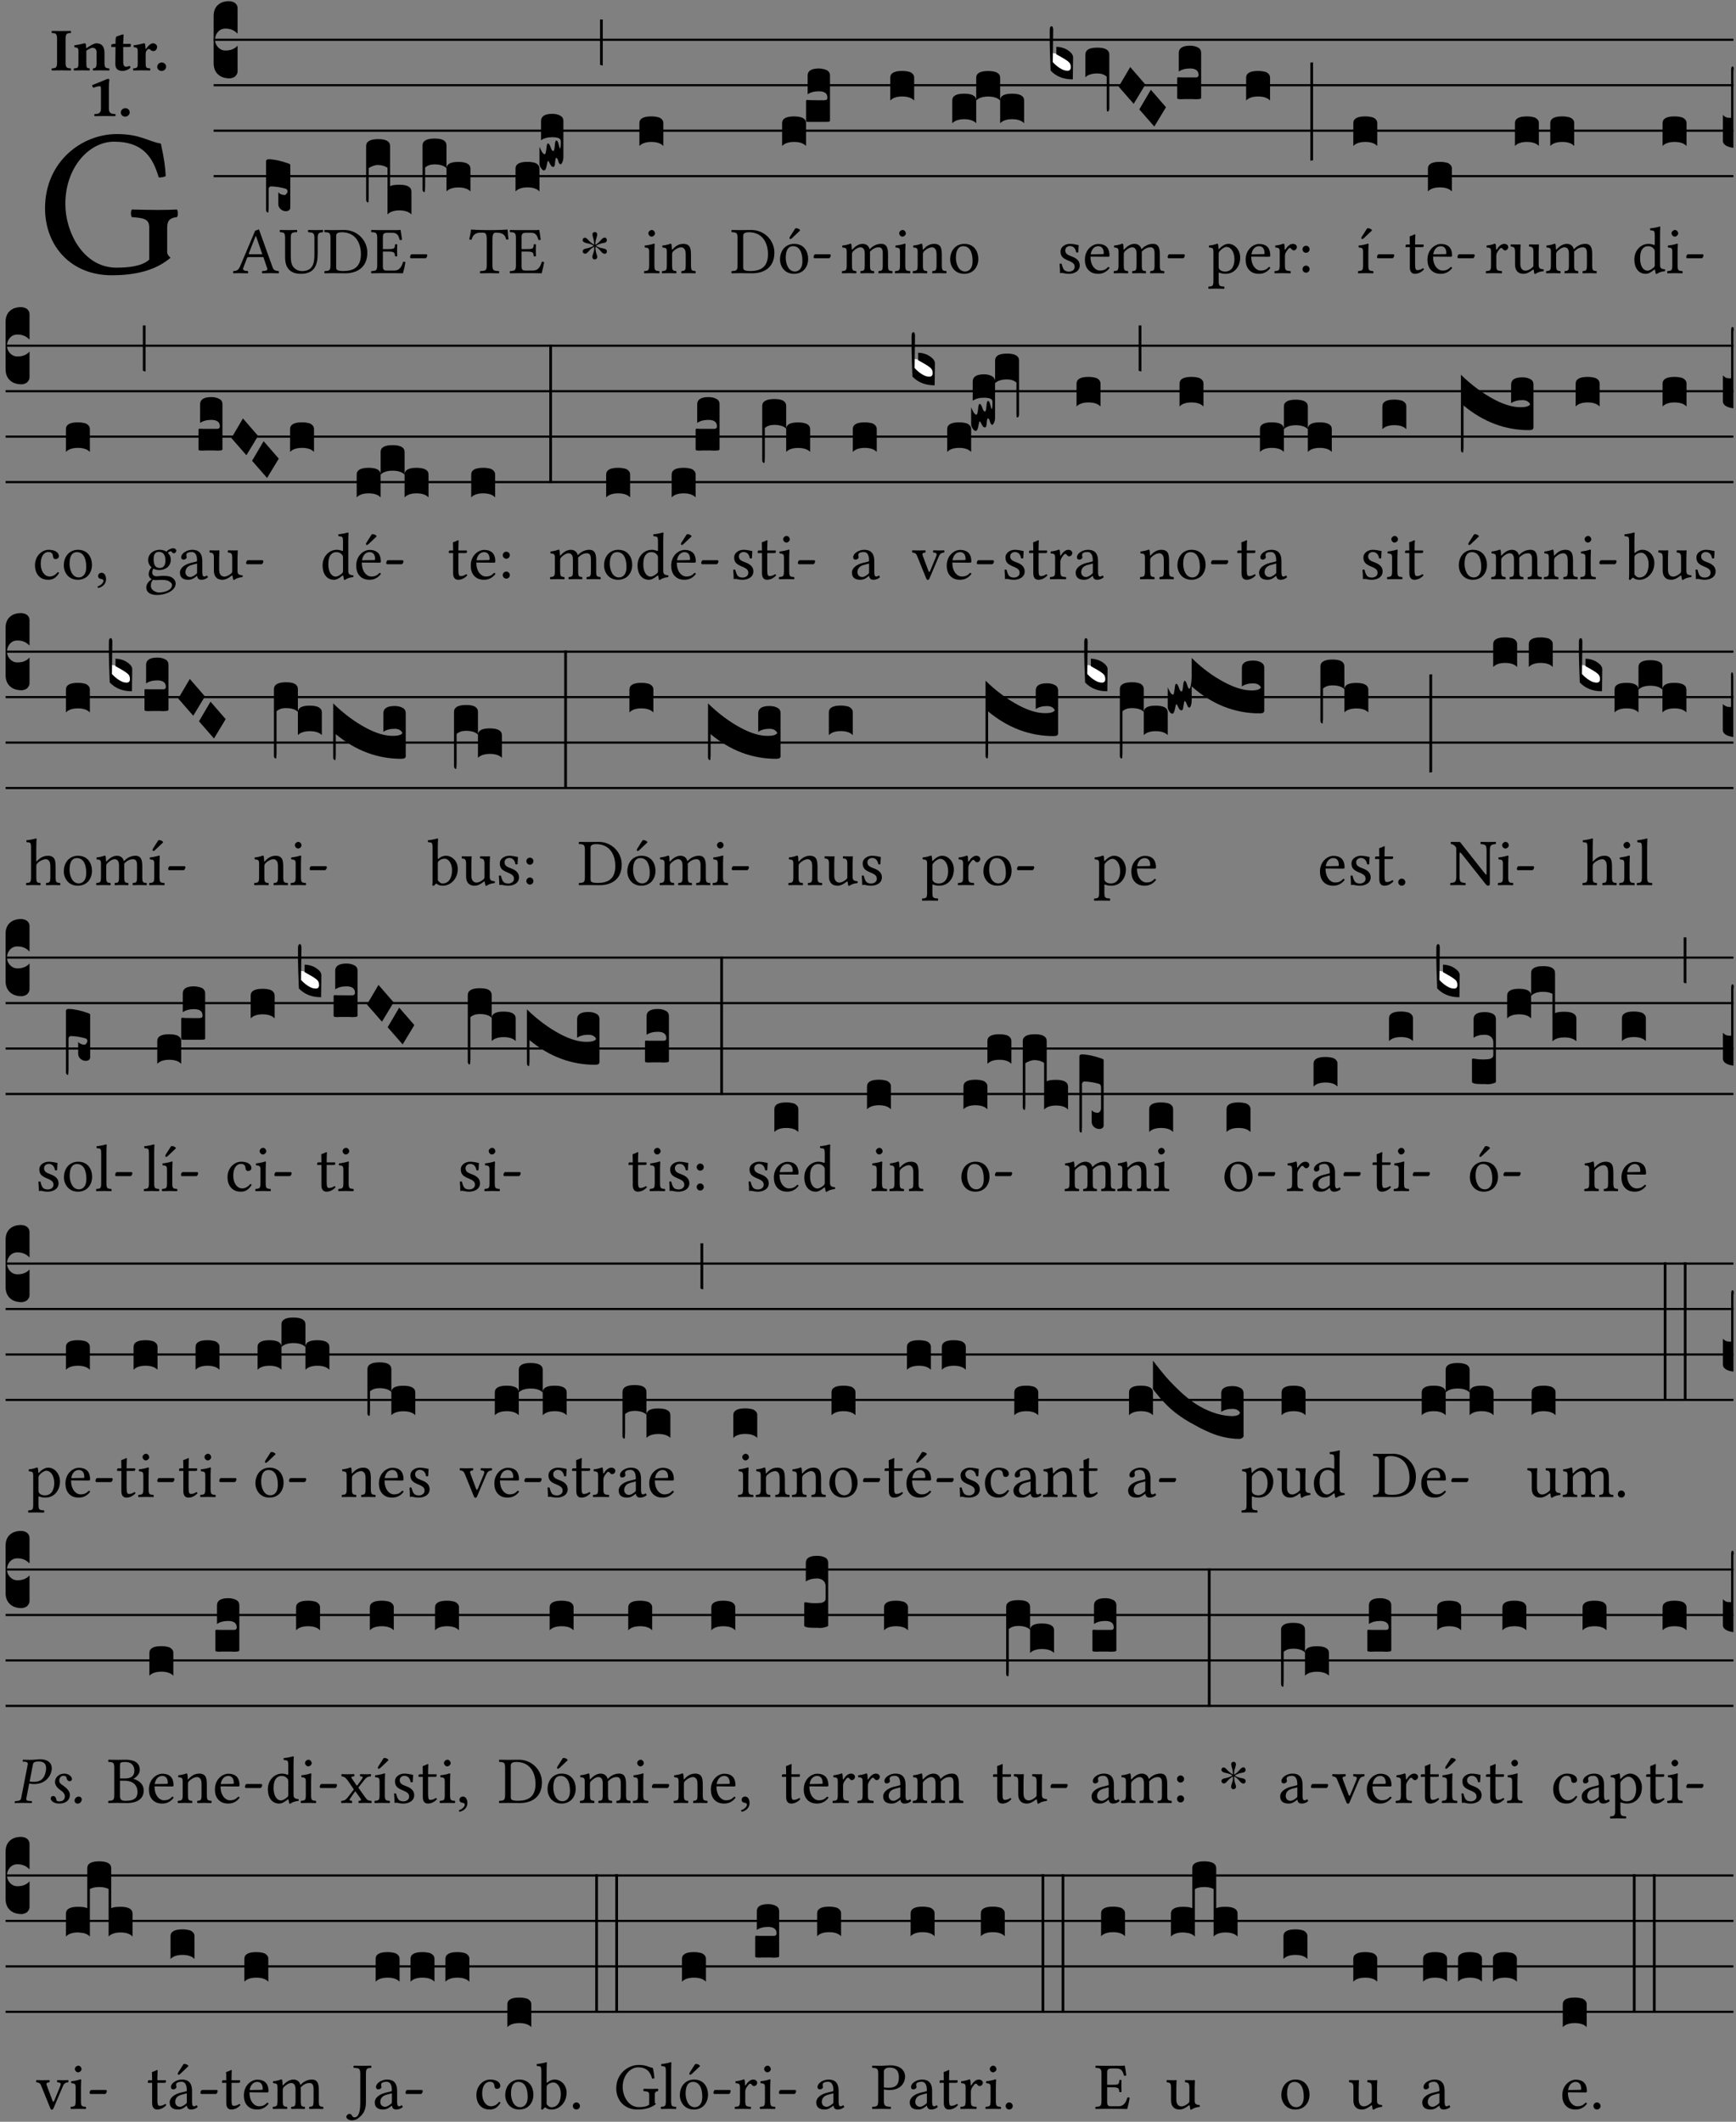 <?xml version="1.0" encoding="UTF-8" standalone="no"?>
<!DOCTYPE svg PUBLIC "-//W3C//DTD SVG 1.1//EN" "http://www.w3.org/Graphics/SVG/1.1/DTD/svg11.dtd">
<svg xmlns="http://www.w3.org/2000/svg" xmlns:xlink="http://www.w3.org/1999/xlink" version="1.1" width="311pt" height="380pt" viewBox="0 0 311 380">
<rect x="0" y="0" width="311" height="380" fill="#808080" stroke="none"/>
<g enable-background="new">
<clipPath id="cp0">
<path transform="matrix(1,0,0,-1,-71,16251)" d="M 0 0 L 453.543 0 L 453.543 16322.79 L 0 16322.79 Z "/>
</clipPath>
<g clip-path="url(#cp0)">
<symbol id="font_1_28">
<path d="M .34 .668 C .173 .668 0 .537 0 .317 C 0 .137 .124 0 .315 0 C .433 0 .526 .025 .594 .083 C .583 .092 .578 .1 .578 .111 L .578 .227 C .578 .262 .595 .272 .624 .275 C .63 .281 .63 .305 .624 .311 C .6 .31 .575 .309 .535 .309 C .502 .309 .455 .31 .411 .311 C .405 .305 .405 .281 .411 .275 C .466 .271 .493 .267 .493 .227 L .493 .074 C .459 .042 .392 .036 .338 .036 C .18 .036 .096 .205 .096 .337 C .096 .512 .21 .632 .326 .632 C .471 .632 .512 .549 .538 .463 C .549 .462 .56 .464 .571 .469 C .569 .511 .564 .551 .548 .623 C .488 .633 .451 .668 .34 .668 Z "/>
</symbol>
<use xlink:href="#font_1_28" transform="matrix(37.858,0,0,-37.858,8.07,49.3)"/>
<symbol id="font_2_2a">
<path d="M .093 .525 L .093 .124 C .093 .041 .065 .037 .01 .034 C 0 .028 0 .006 .01 0 C .05 .001 .124 .002 .164 .002 C .204 .002 .276 .001 .316 0 C .326 .006 .326 .028 .316 .034 C .261 .037 .233 .041 .233 .124 L .233 .525 C .233 .608 .261 .612 .316 .615 C .326 .621 .326 .643 .316 .649 C .276 .648 .204 .647 .164 .647 C .124 .647 .05 .648 .01 .649 C 0 .643 0 .621 .01 .615 C .065 .612 .093 .608 .093 .525 Z "/>
</symbol>
<symbol id="font_2_4f">
<path d="M .208 .124 L .208 .325 C .248 .352 .288 .372 .306 .372 C .346 .372 .376 .354 .376 .297 L .376 .13 C .376 .046 .36 .037 .319 .034 C .313 .028 .313 .006 .319 0 C .361 .001 .393 .002 .441 .002 C .496 .002 .54 .001 .583 0 C .589 .006 .589 .028 .583 .034 C .522 .037 .506 .046 .506 .13 L .506 .286 C .506 .396 .459 .446 .373 .446 C .333 .446 .262 .402 .207 .364 C .204 .399 .2 .429 .2 .429 C .199 .441 .191 .446 .177 .446 C .14 .436 .08 .422 .011 .413 C .009 .407 .011 .387 .013 .381 C .068 .376 .078 .368 .078 .311 L .078 .124 C .078 .041 .067 .039 .006 .034 C 0 .028 0 .006 .006 0 C .048 .001 .09 .002 .143 .002 C .189 .002 .217 .001 .26 0 C .266 .006 .266 .028 .26 .034 C .218 .038 .208 .041 .208 .124 Z "/>
</symbol>
<symbol id="font_2_55">
<path d="M .042 .444 C .028 .444 .013 .44 0 .429 L 0 .4 C 0 .395 .001 .394 .005 .394 L .07 .394 C .068 .293 .067 .165 .067 .115 C .067 .08 .076 .046 .097 .028 C .12 .009 .156 0 .18 0 C .235 0 .296 .028 .316 .056 C .316 .068 .31 .074 .298 .084 C .285 .074 .26 .07 .241 .07 C .219 .07 .197 .087 .197 .137 C .197 .187 .196 .294 .196 .394 L .297 .394 C .307 .394 .321 .398 .321 .407 L .321 .438 C .321 .442 .318 .444 .313 .444 L .196 .444 L .197 .478 C .199 .545 .202 .591 .202 .591 C .202 .597 .199 .6 .194 .6 C .187 .6 .15 .589 .134 .582 C .117 .575 .088 .569 .081 .56 C .074 .551 .07 .524 .07 .444 L .042 .444 Z "/>
</symbol>
<symbol id="font_2_53">
<path d="M .208 .27 C .208 .306 .219 .321 .232 .336 C .24 .346 .249 .353 .264 .353 C .273 .353 .284 .344 .292 .334 C .299 .326 .316 .318 .339 .318 C .368 .318 .396 .348 .396 .39 C .396 .416 .366 .446 .33 .446 C .295 .446 .257 .416 .211 .35 L .207 .35 C .205 .38 .2 .429 .2 .429 C .199 .438 .191 .446 .177 .446 C .13 .434 .077 .42 .011 .413 C .009 .407 .011 .388 .013 .382 C .068 .377 .078 .368 .078 .311 L .078 .124 C .078 .041 .067 .039 .006 .034 C 0 .028 0 .006 .006 0 C .048 .001 .09 .002 .143 .002 C .196 .002 .237 .001 .28 0 C .286 .006 .286 .028 .28 .034 C .219 .038 .208 .041 .208 .124 L .208 .27 Z "/>
</symbol>
<symbol id="font_2_f">
<path d="M 0 .068 C 0 .03 .032 0 .072 0 C .112 0 .146 .032 .146 .07 C .146 .109 .114 .139 .074 .139 C .034 .139 0 .107 0 .068 Z "/>
</symbol>
<symbol id="font_2_12">
<path d="M .275 .124 L .275 .485 C .275 .538 .283 .595 .283 .595 C .283 .608 .275 .612 .266 .612 C .256 .612 .239 .608 .216 .597 C .155 .569 .087 .545 0 .509 C .001 .492 .008 .476 .022 .466 C .076 .489 .112 .491 .126 .491 C .139 .491 .145 .487 .145 .437 L .145 .124 C .145 .041 .097 .037 .042 .034 C .032 .028 .032 .006 .042 0 C .124 .001 .171 .002 .211 .002 C .251 .002 .296 .001 .378 0 C .388 .006 .388 .028 .378 .034 C .323 .037 .275 .041 .275 .124 Z "/>
</symbol>
<use xlink:href="#font_2_2a" transform="matrix(10.909,0,0,-10.909,9.206,12.62)"/>
<use xlink:href="#font_2_4f" transform="matrix(10.909,0,0,-10.909,13.199,12.62)"/>
<use xlink:href="#font_2_55" transform="matrix(10.909,0,0,-10.909,19.93,12.708)"/>
<use xlink:href="#font_2_53" transform="matrix(10.909,0,0,-10.909,23.824,12.62)"/>
<use xlink:href="#font_2_f" transform="matrix(10.909,0,0,-10.909,28.166,12.708)"/>
<use xlink:href="#font_2_12" transform="matrix(10.909,0,0,-10.909,16.505,20.802)"/>
<use xlink:href="#font_2_f" transform="matrix(10.909,0,0,-10.909,21.643,20.889)"/>
<path transform="matrix(1,0,0,-1,38.271,7.123)" stroke-width=".388" stroke-linecap="butt" stroke-miterlimit="10" stroke-linejoin="miter" fill="none" stroke="#000000" d="M 0 0 L 272.272 0 "/>
<path transform="matrix(1,0,0,-1,38.271,15.264)" stroke-width=".388" stroke-linecap="butt" stroke-miterlimit="10" stroke-linejoin="miter" fill="none" stroke="#000000" d="M 0 0 L 272.272 0 "/>
<path transform="matrix(1,0,0,-1,38.271,23.405)" stroke-width=".388" stroke-linecap="butt" stroke-miterlimit="10" stroke-linejoin="miter" fill="none" stroke="#000000" d="M 0 0 L 272.272 0 "/>
<path transform="matrix(1,0,0,-1,38.271,31.545)" stroke-width=".388" stroke-linecap="butt" stroke-miterlimit="10" stroke-linejoin="miter" fill="none" stroke="#000000" d="M 0 0 L 272.272 0 "/>
<symbol id="font_3_d">
<path d="M 0 .106 L 0 .432 C 0 .465 .01 .491 .029 .508 C .048 .526 .075 .535 .108 .535 C .127 .534 .141 .529 .151 .52 C .161 .511 .166 .5 .166 .486 L .166 .31 L .156 .319 C .137 .336 .112 .345 .082 .345 C .054 .345 .033 .332 .019 .306 C .013 .295 .01 .282 .01 .268 C .01 .255 .013 .242 .02 .23 C .027 .219 .035 .21 .046 .203 C .057 .196 .069 .193 .082 .193 C .113 .193 .137 .201 .156 .217 L .166 .227 L .166 .05 C .166 .039 .163 .03 .157 .023 C .152 .015 .145 .009 .136 .006 C .127 .002 .118 0 .108 0 C .075 .001 .048 .01 .029 .029 C .01 .047 0 .073 0 .106 Z "/>
</symbol>
<use xlink:href="#font_3_d" transform="matrix(25.843,0,0,-25.843,38.271,14.037)"/>
<symbol id="font_1_22">
<path d="M .154 .081 L .209 .226 C .214 .239 .22 .243 .244 .243 L .455 .243 L .513 .074 C .525 .04 .487 .036 .439 .033 C .433 .027 .433 .006 .439 0 C .476 .001 .531 .002 .57 .002 C .611 .002 .649 .001 .684 0 C .69 .006 .69 .027 .684 .033 C .645 .037 .611 .04 .594 .088 L .388 .66 C .373 .651 .346 .64 .333 .64 L .106 .104 C .08 .042 .05 .036 .006 .033 C 0 .027 0 .006 .006 0 C .032 .001 .065 .002 .095 .002 C .136 .002 .186 .001 .223 0 C .229 .006 .229 .027 .223 .033 C .185 .036 .138 .04 .154 .081 M .262 .285 C .24 .285 .233 .288 .237 .298 L .339 .557 L .345 .557 L .439 .285 L .262 .285 Z "/>
</symbol>
<symbol id="font_1_36">
<path d="M .168 .533 C .168 .616 .183 .621 .26 .624 C .266 .63 .266 .651 .26 .657 C .213 .656 .164 .655 .125 .655 C .086 .655 .045 .656 .006 .657 C 0 .651 0 .63 .006 .624 C .066 .621 .083 .616 .083 .533 L .083 .243 C .083 .039 .215 0 .317 0 C .522 0 .571 .127 .571 .305 L .571 .533 C .571 .613 .588 .617 .648 .624 C .654 .63 .654 .651 .648 .657 C .61 .656 .569 .655 .546 .655 C .525 .655 .476 .656 .43 .657 C .424 .651 .424 .63 .43 .624 C .505 .617 .522 .614 .522 .533 L .522 .287 C .522 .175 .507 .041 .338 .041 C .29 .041 .249 .059 .219 .088 C .17 .135 .168 .211 .168 .276 L .168 .533 Z "/>
</symbol>
<use xlink:href="#font_1_22" transform="matrix(11.955,0,0,-11.955,41.74,48.946)"/>
<use xlink:href="#font_1_36" transform="matrix(11.955,0,0,-11.955,50.085,49.041)"/>
<symbol id="font_3_1e8">
<path d="M 0 .02 L 0 .356 C .001 .365 .007 .369 .02 .369 C .056 .368 .101 .359 .154 .34 C .163 .337 .168 .334 .168 .329 L .168 .034 C .168 .03 .167 .027 .166 .024 C .165 .021 .163 .018 .16 .016 C .157 .014 .154 .012 .15 .011 C .147 .01 .143 .009 .138 .009 C .123 .009 .111 .014 .1 .024 C .09 .034 .085 .045 .085 .058 L .085 .14 C .095 .128 .109 .122 .128 .121 C .133 .121 .137 .124 .141 .129 C .146 .134 .148 .14 .149 .147 C .148 .156 .144 .161 .138 .164 C .126 .168 .109 .172 .087 .176 C .065 .179 .048 .181 .035 .181 C .032 .181 .028 .18 .024 .177 C .021 .174 .019 .17 .018 .166 L .018 .046 C .018 .035 .018 .026 .017 .02 C .017 .014 .017 .009 .016 .006 C .016 .003 .016 .001 .015 .001 C .014 0 .013 0 .011 0 C .008 .001 .005 .003 .003 .006 C .001 .009 0 .014 0 .02 Z "/>
</symbol>
<use xlink:href="#font_3_1e8" transform="matrix(25.843,0,0,-25.843,47.663,38.057)"/>
<symbol id="font_1_25">
<path d="M .135 .647 C .099 .647 .046 .648 .006 .649 C 0 .643 0 .622 .006 .616 C .076 .613 .093 .608 .093 .525 L .093 .124 C .093 .041 .076 .036 .006 .033 C 0 .027 0 .006 .006 0 C .045 .001 .098 .002 .136 .002 C .173 .002 .215 0 .318 0 C .459 0 .645 .064 .645 .31 C .645 .496 .492 .649 .3 .649 C .229 .649 .174 .647 .135 .647 M .178 .086 L .178 .566 C .178 .601 .213 .615 .262 .615 C .478 .615 .549 .44 .549 .286 C .549 .084 .428 .034 .287 .034 C .189 .034 .178 .054 .178 .086 Z "/>
</symbol>
<symbol id="font_1_26">
<path d="M .269 .363 L .178 .363 L .178 .543 C .178 .587 .19 .607 .244 .607 L .319 .607 C .394 .607 .41 .567 .432 .498 C .444 .496 .455 .498 .465 .503 C .46 .544 .445 .64 .443 .648 C .443 .65 .442 .651 .439 .651 C .422 .648 .414 .647 .39 .647 L .135 .647 C .105 .647 .046 .648 .006 .649 C 0 .643 0 .622 .006 .616 C .076 .613 .093 .608 .093 .525 L .093 .124 C .093 .041 .076 .036 .006 .033 C 0 .027 0 .006 .006 0 C .043 .001 .103 .002 .136 .002 L .351 .002 C .399 .002 .479 0 .479 0 C .493 .05 .508 .116 .516 .167 C .506 .173 .494 .175 .481 .172 C .461 .1 .426 .041 .35 .041 L .234 .041 C .192 .041 .178 .057 .178 .104 L .178 .325 L .269 .325 C .354 .325 .357 .302 .36 .257 C .366 .251 .387 .251 .393 .257 C .392 .283 .391 .311 .391 .345 C .391 .373 .392 .407 .393 .431 C .387 .437 .366 .437 .36 .431 C .357 .376 .354 .363 .269 .363 Z "/>
</symbol>
<symbol id="font_1_e">
<path d="M .231 0 C .244 0 .258 .028 .258 .04 C .258 .05 .254 .06 .244 .06 L .025 .06 C .013 .06 0 .037 0 .019 C 0 .009 .006 0 .015 0 L .231 0 Z "/>
</symbol>
<use xlink:href="#font_1_25" transform="matrix(11.955,0,0,-11.955,58.095,48.946)"/>
<use xlink:href="#font_1_26" transform="matrix(11.955,0,0,-11.955,66.464,48.946)"/>
<use xlink:href="#font_1_e" transform="matrix(11.955,0,0,-11.955,73.458,46.256)"/>
<symbol id="font_3_1af">
<path d="M 0 .104 L 0 .474 C 0 .506 .028 .522 .084 .522 C .139 .522 .166 .506 .166 .474 L .166 .196 C .179 .203 .2 .206 .23 .206 C .286 .206 .314 .19 .314 .158 L .314 0 C .296 .019 .268 .028 .231 .028 C .194 .028 .166 .019 .148 0 L .148 .323 C .144 .326 .14 .329 .135 .331 C .13 .333 .125 .335 .12 .337 C .115 .338 .109 .34 .102 .341 C .096 .342 .09 .342 .083 .343 C .071 .343 .058 .34 .045 .335 C .032 .33 .023 .325 .018 .321 L .018 .13 C .018 .118 .018 .109 .017 .103 C .017 .097 .017 .093 .016 .09 C .016 .087 .016 .085 .015 .084 C .014 .083 .013 .083 .011 .083 C .008 .084 .005 .086 .003 .09 C .001 .093 0 .098 0 .104 Z "/>
</symbol>
<symbol id="font_3_1b8">
<path d="M 0 .021 L 0 .323 C 0 .355 .028 .371 .084 .371 C .112 .371 .133 .367 .146 .359 C .159 .351 .166 .339 .166 .323 L .166 .169 C .17 .196 .197 .209 .248 .209 C .304 .209 .332 .193 .332 .162 L .332 .005 C .314 .023 .286 .032 .249 .032 C .212 .032 .184 .023 .166 .005 L .166 .166 C .149 .183 .121 .192 .083 .192 C .056 .192 .035 .185 .018 .17 L .018 .047 C .018 .036 .018 .027 .017 .021 C .017 .015 .017 .01 .016 .007 C .016 .004 .016 .002 .015 .001 C .014 0 .013 0 .011 0 C .008 .001 .006 .002 .004 .004 C .003 .006 .002 .008 .001 .011 C 0 .014 0 .017 0 .021 Z "/>
</symbol>
<use xlink:href="#font_3_1af" transform="matrix(25.843,0,0,-25.843,65.592,38.407)"/>
<use xlink:href="#font_3_1b8" transform="matrix(25.843,0,0,-25.843,75.697,34.401)"/>
<symbol id="font_1_35">
<path d="M .347 .124 L .347 .506 C .347 .57 .357 .608 .393 .608 L .415 .608 C .49 .608 .537 .582 .554 .505 C .565 .505 .579 .506 .588 .51 C .581 .556 .576 .607 .575 .652 C .575 .653 .573 .655 .572 .655 C .538 .652 .427 .647 .348 .647 L .262 .647 C .185 .647 .067 .652 .029 .655 C .027 .655 .025 .653 .025 .652 C .021 .607 .011 .555 0 .507 C .01 .503 .022 .502 .034 .502 C .054 .582 .1 .608 .166 .608 L .215 .608 C .252 .608 .262 .57 .262 .509 L .262 .124 C .262 .041 .245 .036 .165 .033 C .159 .027 .159 .006 .165 0 C .214 .001 .265 .002 .305 .002 C .343 .002 .394 .001 .444 0 C .45 .006 .45 .027 .444 .033 C .364 .036 .347 .041 .347 .124 Z "/>
</symbol>
<use xlink:href="#font_1_35" transform="matrix(11.955,0,0,-11.955,84.067,48.946)"/>
<use xlink:href="#font_1_26" transform="matrix(11.955,0,0,-11.955,91.312,48.946)"/>
<symbol id="font_3_40">
<path d="M .082 .205 C .101 .205 .116 .203 .128 .2 C .141 .197 .15 .191 .156 .184 C .163 .177 .166 .169 .166 .158 L .166 0 C .148 .019 .12 .028 .083 .028 C .046 .028 .018 .019 0 0 L 0 .158 C 0 .189 .027 .205 .082 .205 Z "/>
</symbol>
<symbol id="font_3_10e">
<path d="M 0 .046 L 0 .165 C .001 .163 .003 .158 .006 .151 C .009 .144 .012 .138 .015 .133 C .018 .128 .021 .123 .025 .119 C .029 .115 .033 .113 .036 .113 C .04 .113 .043 .119 .045 .131 C .047 .143 .049 .156 .05 .169 C .052 .181 .055 .188 .059 .188 C .065 .188 .071 .18 .077 .162 C .083 .144 .089 .135 .096 .135 C .101 .135 .104 .147 .106 .171 C .108 .195 .111 .208 .116 .208 C .121 .208 .126 .204 .129 .195 C .132 .185 .135 .176 .137 .167 C .139 .157 .141 .153 .143 .153 C .146 .153 .148 .17 .148 .202 C .148 .212 .143 .22 .134 .224 C .125 .228 .11 .231 .089 .231 C .057 .231 .031 .224 .011 .21 L .011 .343 C .011 .376 .037 .393 .089 .393 C .11 .393 .128 .389 .143 .381 C .158 .373 .166 .361 .166 .343 L .166 .094 C .166 .081 .164 .069 .159 .059 C .155 .049 .151 .043 .146 .043 C .143 .043 .14 .045 .137 .05 C .134 .054 .132 .06 .13 .066 C .129 .072 .127 .077 .124 .082 C .121 .086 .119 .088 .116 .088 C .113 .088 .11 .077 .108 .056 C .107 .035 .103 .025 .096 .025 C .089 .025 .084 .028 .079 .036 C .075 .042 .071 .049 .068 .056 C .065 .063 .062 .067 .059 .067 C .057 .066 .054 .055 .05 .034 C .046 .012 .04 .001 .033 .001 C .026 -0 .018 .005 .011 .017 C .004 .027 0 .037 0 .046 Z "/>
</symbol>
<use xlink:href="#font_3_40" transform="matrix(25.843,0,0,-25.843,92.353,34.284)"/>
<use xlink:href="#font_3_10e" transform="matrix(25.843,0,0,-25.843,96.643,30.542)"/>
<symbol id="font_4_25">
<path d="M .172 .184 L .172 .191 C .145 .174 .128 .162 .12 .155 C .113 .149 .099 .134 .078 .11 C .064 .094 .05 .086 .036 .086 C .014 .089 .002 .101 0 .121 C 0 .14 .013 .154 .039 .161 C .046 .163 .053 .165 .062 .166 C .097 .173 .128 .184 .154 .199 C .157 .201 .161 .203 .165 .206 L .154 .213 C .135 .226 .107 .236 .068 .243 C .024 .251 .001 .267 0 .29 C 0 .307 .008 .319 .023 .324 C .027 .325 .031 .326 .034 .326 C .048 .326 .064 .315 .082 .294 C .11 .263 .139 .24 .168 .223 L .172 .221 L .172 .234 C .172 .261 .167 .292 .157 .325 C .15 .348 .147 .365 .147 .376 C .147 .393 .155 .404 .171 .409 C .174 .41 .178 .411 .182 .411 C .199 .411 .21 .403 .216 .387 C .217 .383 .218 .379 .218 .374 C .218 .365 .215 .349 .208 .328 C .197 .296 .191 .268 .191 .245 L .191 .219 L .198 .223 C .221 .236 .245 .257 .27 .287 C .293 .314 .312 .328 .326 .328 C .345 .328 .356 .319 .361 .301 C .362 .297 .362 .293 .362 .289 C .362 .27 .352 .257 .331 .251 C .325 .25 .318 .248 .311 .247 C .277 .242 .244 .23 .213 .213 L .199 .205 L .207 .2 C .234 .183 .267 .172 .304 .166 C .338 .161 .357 .15 .362 .134 L .363 .122 C .363 .101 .354 .089 .336 .086 L .328 .085 C .311 .085 .291 .099 .268 .128 C .242 .159 .219 .179 .198 .188 L .191 .191 L .191 .184 C .191 .145 .198 .108 .211 .072 C .216 .058 .219 .047 .219 .04 C .219 .023 .211 .01 .195 .003 C .19 .001 .185 0 .18 0 C .165 0 .154 .008 .148 .023 C .146 .028 .145 .032 .145 .037 C .145 .049 .149 .064 .156 .083 C .167 .113 .173 .138 .173 .158 L .173 .167 L .172 .184 Z "/>
</symbol>
<use xlink:href="#font_4_25" transform="matrix(11.955,0,0,-11.955,104.382,46.471)"/>
<symbol id="font_3_2a">
<path d="M 0 .319 L .019 .319 L .019 0 C .01 .001 .003 .003 0 .007 L 0 .319 Z "/>
</symbol>
<use xlink:href="#font_3_2a" transform="matrix(25.843,0,0,-25.843,107.494,11.736)"/>
<symbol id="font_1_4a">
<path d="M .157 .124 L .157 .323 C .157 .373 .161 .437 .161 .437 C .161 .441 .156 .444 .148 .444 C .12 .433 .08 .424 .011 .415 C .009 .409 .011 .393 .013 .387 C .068 .382 .078 .376 .078 .319 L .078 .124 C .078 .041 .067 .038 .006 .033 C 0 .027 0 .006 .006 0 C .039 .001 .078 .002 .118 .002 C .158 .002 .196 .001 .229 0 C .235 .006 .235 .027 .229 .033 C .168 .037 .157 .041 .157 .124 M .066 .601 C .066 .575 .09 .549 .114 .549 C .142 .549 .166 .576 .166 .597 C .166 .621 .145 .649 .118 .649 C .094 .649 .066 .625 .066 .601 Z "/>
</symbol>
<symbol id="font_1_4f">
<path d="M .164 .36 C .158 .353 .152 .351 .152 .36 C .151 .387 .149 .426 .144 .436 C .142 .441 .14 .444 .132 .444 C .104 .433 .078 .424 .009 .415 C .007 .409 .009 .393 .011 .387 C .065 .382 .076 .377 .076 .319 L .076 .124 C .076 .042 .066 .038 .006 .033 C 0 .027 0 .006 .006 0 C .036 .001 .076 .002 .116 .002 C .156 .002 .186 .001 .216 0 C .222 .006 .222 .027 .216 .033 C .165 .038 .155 .042 .155 .124 L .155 .288 C .155 .309 .164 .321 .172 .33 C .21 .367 .255 .389 .294 .389 C .314 .389 .335 .376 .347 .353 C .357 .333 .359 .306 .359 .276 L .359 .124 C .359 .042 .349 .038 .297 .033 C .292 .027 .292 .006 .297 0 C .327 .001 .359 .002 .399 .002 C .439 .002 .475 .001 .505 0 C .51 .006 .51 .027 .505 .033 C .449 .038 .438 .042 .438 .124 L .438 .273 C .438 .328 .434 .376 .411 .407 C .394 .429 .363 .441 .328 .441 C .279 .441 .223 .428 .164 .36 Z "/>
</symbol>
<use xlink:href="#font_1_4a" transform="matrix(11.955,0,0,-11.955,115.359,48.946)"/>
<use xlink:href="#font_1_4f" transform="matrix(11.955,0,0,-11.955,118.551,48.946)"/>
<use xlink:href="#font_3_40" transform="matrix(25.843,0,0,-25.843,114.547,26.144)"/>
<symbol id="font_1_b3">
<path d="M 0 .215 C 0 .113 .068 0 .21 0 C .274 0 .323 .023 .357 .056 C .402 .1 .422 .163 .422 .224 C .422 .328 .365 .449 .212 .449 C .146 .449 .092 .422 .055 .379 C .019 .336 0 .278 0 .215 M .197 .414 C .283 .414 .336 .336 .336 .192 C .336 .066 .271 .035 .224 .035 C .12 .035 .086 .161 .086 .238 C .086 .325 .107 .414 .197 .414 M .229 .681 L .153 .562 C .145 .549 .142 .545 .142 .534 C .142 .527 .149 .521 .156 .521 C .163 .521 .171 .525 .186 .54 L .301 .649 L .298 .66 C .275 .682 .249 .683 .243 .683 C .238 .683 .232 .682 .229 .681 Z "/>
</symbol>
<use xlink:href="#font_1_25" transform="matrix(11.955,0,0,-11.955,131.019,48.946)"/>
<use xlink:href="#font_1_b3" transform="matrix(11.955,0,0,-11.955,139.735,49.041)"/>
<use xlink:href="#font_1_e" transform="matrix(11.955,0,0,-11.955,145.748,46.256)"/>
<symbol id="font_3_249">
<path d="M 0 .158 C 0 .189 .027 .205 .082 .205 C .138 .205 .166 .189 .166 .158 L .166 0 C .148 .019 .12 .028 .083 .028 C .046 .028 .018 .019 0 0 L 0 .158 M .166 .175 L .166 .31 C .166 .316 .168 .319 .172 .319 L .176 .319 C .181 .318 .202 .317 .241 .317 L .274 .317 C .283 .317 .29 .317 .293 .317 C .296 .318 .3 .318 .304 .319 C .309 .32 .311 .322 .312 .324 C .313 .327 .314 .33 .314 .334 L .314 .335 C .314 .364 .294 .379 .255 .379 C .223 .379 .197 .372 .177 .358 L .177 .488 C .177 .521 .203 .537 .255 .537 C .264 .537 .273 .536 .281 .534 C .29 .533 .298 .53 .306 .527 C .314 .524 .32 .519 .325 .512 C .33 .505 .332 .497 .332 .488 L .332 .176 C .332 .172 .329 .169 .324 .168 C .319 .167 .309 .167 .294 .167 L .194 .167 C .185 .167 .179 .167 .175 .167 C .172 .168 .169 .168 .168 .169 C .167 .17 .166 .172 .166 .175 Z "/>
</symbol>
<use xlink:href="#font_3_249" transform="matrix(25.843,0,0,-25.843,140.112,26.144)"/>
<symbol id="font_1_4e">
<path d="M .15 .36 C .149 .39 .147 .426 .142 .436 C .14 .441 .138 .444 .13 .444 C .102 .433 .076 .424 .007 .415 C .005 .409 .007 .393 .009 .387 C .063 .382 .074 .377 .074 .319 L .074 .124 C .074 .042 .061 .037 .006 .033 C 0 .027 0 .006 .006 0 C .036 .001 .074 .002 .114 .002 C .154 .002 .185 .001 .215 0 C .221 .006 .221 .027 .215 .033 C .164 .038 .153 .042 .153 .124 L .153 .288 C .153 .309 .162 .321 .17 .33 C .21 .369 .247 .389 .278 .389 C .316 .389 .344 .365 .344 .298 L .344 .124 C .344 .042 .336 .037 .282 .033 C .277 .027 .277 .006 .282 0 C .307 .001 .344 .002 .384 .002 C .424 .002 .457 .001 .482 0 C .487 .006 .487 .027 .482 .033 C .432 .037 .423 .042 .423 .124 L .423 .283 C .423 .297 .423 .311 .422 .323 C .47 .376 .515 .389 .554 .389 C .592 .389 .614 .367 .614 .3 L .614 .124 C .614 .042 .604 .037 .552 .033 C .547 .027 .547 .006 .552 0 C .577 .001 .614 .002 .654 .002 C .694 .002 .729 .001 .757 0 C .762 .006 .762 .027 .757 .033 C .702 .037 .693 .042 .693 .124 L .693 .282 C .693 .371 .678 .441 .59 .441 C .539 .441 .477 .422 .425 .367 C .422 .364 .416 .359 .414 .368 C .405 .409 .366 .441 .314 .441 C .256 .441 .204 .407 .162 .36 C .157 .355 .151 .348 .15 .36 Z "/>
</symbol>
<use xlink:href="#font_1_4e" transform="matrix(11.955,0,0,-11.955,150.803,48.946)"/>
<use xlink:href="#font_1_4a" transform="matrix(11.955,0,0,-11.955,160.296,48.946)"/>
<use xlink:href="#font_3_40" transform="matrix(25.843,0,0,-25.843,159.484,18.004)"/>
<symbol id="font_1_50">
<path d="M 0 .215 C 0 .113 .068 0 .21 0 C .274 0 .323 .023 .357 .056 C .402 .1 .422 .163 .422 .224 C .422 .328 .365 .449 .212 .449 C .146 .449 .092 .422 .055 .379 C .019 .336 0 .278 0 .215 M .197 .414 C .283 .414 .336 .336 .336 .192 C .336 .066 .271 .035 .224 .035 C .12 .035 .086 .161 .086 .238 C .086 .325 .107 .414 .197 .414 Z "/>
</symbol>
<use xlink:href="#font_1_4f" transform="matrix(11.955,0,0,-11.955,163.488,48.946)"/>
<use xlink:href="#font_1_50" transform="matrix(11.955,0,0,-11.955,170.219,49.041)"/>
<symbol id="font_3_51e">
<path d="M 0 .158 C 0 .189 .027 .205 .082 .205 C .138 .205 .166 .189 .166 .158 L .166 0 C .148 .019 .12 .028 .083 .028 C .046 .028 .018 .019 0 0 L 0 .158 M .166 .315 C .166 .346 .193 .362 .248 .362 C .304 .362 .332 .346 .332 .315 L .332 .158 C .314 .176 .286 .185 .249 .185 C .212 .185 .184 .176 .166 .158 L .166 .315 M .332 .158 C .332 .189 .359 .205 .414 .205 C .47 .205 .498 .189 .498 .158 L .498 0 C .48 .019 .452 .028 .415 .028 C .378 .028 .35 .019 .332 0 L .332 .158 Z "/>
</symbol>
<use xlink:href="#font_3_51e" transform="matrix(25.843,0,0,-25.843,170.596,22.073)"/>
<symbol id="font_1_54">
<path d="M 0 .148 C .004 .099 .007 .052 .007 .01 C .017 .012 .027 .013 .032 .013 C .039 .013 .045 .013 .052 .011 C .079 .004 .106 0 .143 0 C .199 0 .302 .027 .302 .126 C .302 .194 .253 .234 .185 .259 C .125 .282 .085 .297 .085 .352 C .085 .393 .121 .416 .155 .416 C .177 .416 .235 .408 .248 .323 C .254 .317 .274 .318 .28 .324 C .283 .36 .285 .397 .286 .43 C .255 .435 .207 .449 .155 .449 C .081 .449 .014 .401 .014 .337 C .014 .264 .047 .233 .124 .201 C .207 .167 .226 .146 .226 .103 C .226 .054 .178 .033 .141 .033 C .102 .033 .08 .046 .07 .057 C .048 .08 .037 .124 .031 .149 C .025 .155 .006 .154 0 .148 Z "/>
</symbol>
<symbol id="font_1_46">
<path d="M .349 .103 C .312 .065 .283 .049 .225 .049 C .189 .049 .147 .07 .116 .121 C .096 .154 .084 .2 .084 .258 L .35 .256 C .362 .256 .369 .262 .369 .273 C .369 .357 .339 .447 .2 .447 C .113 .447 0 .364 0 .212 C 0 .156 .014 .102 .047 .064 C .081 .024 .128 0 .2 0 C .276 0 .33 .035 .37 .087 C .367 .097 .361 .102 .349 .103 M .087 .292 C .106 .405 .176 .414 .2 .414 C .238 .414 .283 .393 .283 .309 C .283 .3 .279 .295 .268 .295 L .087 .292 Z "/>
</symbol>
<use xlink:href="#font_1_54" transform="matrix(11.955,0,0,-11.955,189.823,49.041)"/>
<use xlink:href="#font_1_46" transform="matrix(11.955,0,0,-11.955,194.354,49.041)"/>
<use xlink:href="#font_1_4e" transform="matrix(11.955,0,0,-11.955,199.495,48.946)"/>
<use xlink:href="#font_1_e" transform="matrix(11.955,0,0,-11.955,209.178,46.256)"/>
<symbol id="font_3_3a">
<path d="M 0 .065 L 0 .128 L .027 .124 L .076 .097 C .102 .082 .119 .07 .126 .061 C .133 .052 .137 .04 .137 .025 C .137 .008 .129 0 .112 0 C .101 0 .087 .005 .068 .016 C .049 .027 .033 .038 .02 .049 L 0 .065 Z "/>
</symbol>
<use xlink:href="#font_3_3a" transform="matrix(25.843,0,0,-25.843,188.444,12.796)" fill="#ffffff"/>
<symbol id="font_3_39">
<path d="M .046 .226 C .058 .226 .07 .224 .082 .221 C .094 .218 .105 .214 .114 .209 C .123 .204 .132 .198 .139 .192 C .146 .186 .152 .18 .156 .173 C .16 .166 .162 .16 .162 .155 L .16 0 C .096 0 .045 .02 .006 .061 C .002 .16 0 .225 0 .255 L 0 .341 C 0 .359 .004 .368 .013 .368 C .02 .368 .024 .359 .024 .342 L .021 .12 C .057 .08 .091 .06 .123 .06 C .138 .06 .146 .068 .146 .084 C .146 .097 .143 .108 .136 .116 C .129 .124 .114 .135 .09 .149 L .046 .174 L .046 .226 Z "/>
</symbol>
<symbol id="font_3_f2">
<path d="M 0 .395 C 0 .411 .007 .423 .02 .431 C .034 .439 .055 .443 .083 .443 C .138 .443 .166 .427 .166 .395 L .166 .021 C .166 .009 .162 .002 .155 0 C .153 0 .152 0 .151 .001 C .15 .002 .15 .004 .149 .007 C .149 .01 .149 .014 .148 .02 C .148 .026 .148 .035 .148 .047 L .148 .242 C .131 .257 .11 .264 .083 .264 C .045 .264 .017 .255 0 .238 L 0 .395 Z "/>
</symbol>
<symbol id="font_3_1a">
<path d="M 0 .119 L .08 .255 L .185 .134 L .104 0 L 0 .119 Z "/>
</symbol>
<symbol id="font_3_104">
<path d="M .131 0 C .126 0 .118 0 .107 .001 C .096 .001 .087 .001 .078 .001 C .07 .001 .06 .001 .049 .001 C .038 0 .031 0 .028 0 C .016 0 .008 .001 .005 .002 C .002 .003 0 .005 0 .009 L 0 .143 C 0 .149 .002 .152 .006 .152 L .01 .152 C .015 .151 .036 .151 .075 .151 L .109 .151 C .12 .151 .128 .151 .132 .151 C .137 .152 .14 .153 .143 .155 C .146 .158 .148 .162 .148 .168 C .148 .198 .128 .213 .089 .213 C .057 .213 .031 .206 .011 .192 L .011 .321 C .011 .354 .037 .371 .089 .371 C .11 .371 .128 .367 .143 .359 C .158 .352 .166 .339 .166 .321 L .166 .01 C .166 .008 .165 .006 .164 .005 C .163 .004 .161 .003 .158 .002 C .155 .001 .151 .001 .146 .001 C .142 0 .137 0 .131 0 Z "/>
</symbol>
<use xlink:href="#font_3_39" transform="matrix(25.843,0,0,-25.843,188.056,14.218)"/>
<use xlink:href="#font_3_f2" transform="matrix(25.843,0,0,-25.843,194.439,19.981)"/>
<use xlink:href="#font_3_1a" transform="matrix(25.843,0,0,-25.843,200.409,18.598)"/>
<use xlink:href="#font_3_1a" transform="matrix(25.843,0,0,-25.843,204.102,22.667)"/>
<use xlink:href="#font_3_104" transform="matrix(25.843,0,0,-25.843,210.892,17.771)"/>
<symbol id="font_1_51">
<path d="M .154 .602 C .153 .632 .151 .658 .146 .668 C .144 .673 .142 .676 .134 .676 C .106 .665 .08 .656 .011 .647 C .009 .641 .011 .625 .013 .619 C .067 .614 .078 .609 .078 .551 L .078 .124 C .078 .041 .067 .036 .006 .033 C 0 .027 0 .006 .006 0 C .041 .001 .078 .002 .118 .002 C .158 .002 .206 .001 .239 0 C .245 .006 .245 .027 .239 .033 C .168 .037 .157 .041 .157 .124 L .157 .232 C .157 .245 .161 .244 .171 .24 C .196 .23 .226 .224 .258 .224 C .314 .224 .364 .241 .405 .28 C .452 .326 .479 .388 .479 .469 C .479 .575 .404 .673 .302 .673 C .256 .673 .205 .643 .165 .598 C .159 .592 .155 .592 .154 .602 M .173 .565 C .199 .597 .245 .627 .274 .627 C .338 .627 .393 .555 .393 .442 C .393 .36 .364 .258 .252 .258 C .234 .258 .199 .263 .181 .279 C .161 .297 .157 .303 .157 .339 L .157 .521 C .157 .542 .161 .551 .173 .565 Z "/>
</symbol>
<symbol id="font_1_53">
<path d="M .156 .36 C .154 .4 .153 .426 .148 .436 C .146 .441 .144 .444 .136 .444 C .108 .433 .082 .424 .013 .415 C .011 .409 .013 .393 .015 .387 C .069 .382 .08 .377 .08 .319 L .08 .124 C .08 .041 .068 .037 .006 .033 C 0 .027 0 .006 .006 0 C .041 .001 .08 .002 .12 .002 C .16 .002 .206 .001 .241 0 C .247 .006 .247 .027 .241 .033 C .171 .038 .159 .041 .159 .124 L .159 .263 C .159 .289 .171 .312 .183 .33 C .194 .346 .217 .379 .229 .379 C .238 .379 .247 .377 .255 .366 C .262 .356 .274 .343 .291 .343 C .315 .343 .338 .368 .338 .393 C .338 .412 .32 .441 .278 .441 C .231 .441 .19 .397 .167 .358 C .161 .347 .156 .355 .156 .36 Z "/>
</symbol>
<symbol id="font_1_1b">
<path d="M 0 .053 C 0 .024 .024 0 .053 0 C .082 0 .106 .024 .106 .053 C .106 .082 .082 .106 .053 .106 C .024 .106 0 .082 0 .053 M 0 .351 C 0 .322 .024 .298 .053 .298 C .082 .298 .106 .322 .106 .351 C .106 .38 .082 .404 .053 .404 C .024 .404 0 .38 0 .351 Z "/>
</symbol>
<use xlink:href="#font_1_51" transform="matrix(11.955,0,0,-11.955,216.448,51.719)"/>
<use xlink:href="#font_1_46" transform="matrix(11.955,0,0,-11.955,223.155,49.041)"/>
<use xlink:href="#font_1_53" transform="matrix(11.955,0,0,-11.955,228.296,48.946)"/>
<use xlink:href="#font_1_1b" transform="matrix(11.955,0,0,-11.955,233.341,48.838)"/>
<symbol id="font_3_34">
<path d="M .019 .682 L .019 .003 C .009 .002 .003 .001 0 0 L 0 .679 C .003 .681 .01 .682 .019 .682 Z "/>
</symbol>
<use xlink:href="#font_3_40" transform="matrix(25.843,0,0,-25.843,223.239,18.004)"/>
<use xlink:href="#font_3_34" transform="matrix(25.843,0,0,-25.843,234.741,28.792)"/>
<symbol id="font_1_ad">
<path d="M .157 .124 L .157 .323 C .157 .373 .161 .437 .161 .437 C .161 .441 .156 .444 .148 .444 C .12 .433 .08 .424 .011 .415 C .009 .409 .011 .393 .013 .387 C .068 .382 .078 .376 .078 .319 L .078 .124 C .078 .041 .067 .038 .006 .033 C 0 .027 0 .006 .006 0 C .039 .001 .078 .002 .118 .002 C .158 .002 .196 .001 .229 0 C .235 .006 .235 .027 .229 .033 C .168 .037 .157 .041 .157 .124 M .139 .673 L .063 .554 C .055 .541 .052 .537 .052 .526 C .052 .519 .059 .513 .066 .513 C .073 .513 .081 .517 .096 .532 L .211 .641 L .208 .652 C .185 .674 .159 .675 .153 .675 C .148 .675 .142 .674 .139 .673 Z "/>
</symbol>
<use xlink:href="#font_1_ad" transform="matrix(11.955,0,0,-11.955,243.255,48.946)"/>
<use xlink:href="#font_1_e" transform="matrix(11.955,0,0,-11.955,246.686,46.256)"/>
<use xlink:href="#font_3_40" transform="matrix(25.843,0,0,-25.843,242.443,26.144)"/>
<symbol id="font_1_55">
<path d="M .018 .439 C .004 .439 0 .427 0 .419 L 0 .406 C 0 .401 .001 .4 .005 .4 L .064 .4 L .064 .099 C .064 .028 .095 0 .141 0 C .187 0 .237 .022 .276 .066 C .274 .076 .268 .082 .258 .083 C .232 .063 .202 .055 .176 .055 C .149 .055 .143 .085 .143 .147 L .143 .4 L .247 .4 C .257 .4 .271 .404 .271 .413 L .271 .433 C .271 .437 .268 .439 .263 .439 L .143 .439 L .143 .478 C .143 .543 .147 .583 .147 .583 C .147 .589 .144 .592 .139 .592 C .135 .592 .126 .588 .117 .583 C .106 .577 .096 .572 .083 .569 C .071 .565 .061 .562 .061 .555 C .061 .543 .064 .55 .064 .439 L .018 .439 Z "/>
</symbol>
<use xlink:href="#font_1_55" transform="matrix(11.955,0,0,-11.955,251.802,49.041)"/>
<use xlink:href="#font_1_46" transform="matrix(11.955,0,0,-11.955,255.723,49.041)"/>
<use xlink:href="#font_1_e" transform="matrix(11.955,0,0,-11.955,261.103,46.256)"/>
<use xlink:href="#font_3_40" transform="matrix(25.843,0,0,-25.843,255.808,34.284)"/>
<symbol id="font_1_56">
<path d="M .197 .003 C .236 .003 .283 .023 .332 .063 C .337 .067 .346 .069 .347 .062 C .35 .037 .358 .003 .358 .003 C .366 0 .371 .001 .377 .003 C .399 .021 .434 .036 .495 .043 C .501 .049 .501 .064 .495 .07 C .431 .075 .422 .094 .422 .143 L .422 .335 C .422 .365 .426 .438 .426 .438 C .426 .441 .423 .444 .418 .444 C .413 .443 .398 .442 .383 .442 C .351 .442 .315 .443 .281 .444 C .275 .438 .275 .417 .281 .411 C .33 .408 .343 .396 .343 .33 L .343 .137 C .343 .118 .341 .11 .327 .098 C .29 .066 .252 .05 .227 .05 C .197 .05 .147 .064 .147 .153 L .147 .335 C .147 .365 .151 .438 .151 .438 C .151 .441 .148 .444 .143 .444 C .138 .443 .123 .442 .108 .442 C .076 .442 .04 .443 .006 .444 C 0 .438 0 .417 .006 .411 C .054 .407 .068 .396 .068 .331 L .068 .139 C .068 .07 .098 .003 .197 .003 Z "/>
</symbol>
<use xlink:href="#font_1_53" transform="matrix(11.955,0,0,-11.955,266.158,48.946)"/>
<use xlink:href="#font_1_56" transform="matrix(11.955,0,0,-11.955,270.605,49.077)"/>
<use xlink:href="#font_1_4e" transform="matrix(11.955,0,0,-11.955,276.954,48.946)"/>
<use xlink:href="#font_3_40" transform="matrix(25.843,0,0,-25.843,271.396,26.144)"/>
<use xlink:href="#font_3_40" transform="matrix(25.843,0,0,-25.843,277.728,26.144)"/>
<symbol id="font_1_45">
<path d="M .295 .063 C .3 .067 .309 .069 .31 .062 C .313 .038 .321 .003 .321 .003 C .329 0 .334 .001 .34 .003 C .362 .021 .397 .036 .458 .043 C .464 .049 .464 .064 .458 .07 C .394 .075 .385 .094 .385 .143 L .385 .596 C .385 .661 .389 .701 .389 .701 C .389 .708 .385 .711 .376 .711 C .351 .701 .276 .687 .236 .684 C .234 .676 .236 .66 .242 .654 C .245 .654 .248 .654 .251 .654 C .295 .651 .306 .651 .306 .572 L .306 .444 C .306 .437 .304 .435 .297 .435 C .293 .435 .252 .452 .219 .452 C .153 .452 .109 .43 .069 .392 C .026 .349 0 .29 0 .216 C 0 .093 .062 .003 .17 .003 C .209 .003 .246 .023 .295 .063 M .306 .137 C .306 .118 .304 .11 .29 .098 C .253 .066 .221 .05 .196 .05 C .142 .05 .086 .109 .086 .234 C .086 .306 .1 .346 .115 .367 C .146 .414 .188 .417 .208 .417 C .244 .417 .269 .404 .289 .381 C .303 .365 .306 .358 .306 .327 L .306 .137 Z "/>
</symbol>
<use xlink:href="#font_1_45" transform="matrix(11.955,0,0,-11.955,292.789,49.077)"/>
<use xlink:href="#font_1_4a" transform="matrix(11.955,0,0,-11.955,298.659,48.946)"/>
<use xlink:href="#font_1_e" transform="matrix(11.955,0,0,-11.955,302.09,46.256)"/>
<symbol id="font_3_14">
<path d="M 0 .049 L 0 .228 C .006 .223 .011 .218 .016 .215 C .021 .212 .027 .21 .033 .209 C .04 .208 .048 .208 .057 .208 L .057 .535 C .057 .554 .06 .564 .065 .564 L .066 .564 C .072 .564 .075 .559 .075 .548 C .075 .543 .074 .537 .073 .53 L .073 0 C .024 .007 0 .024 0 .049 Z "/>
</symbol>
<use xlink:href="#font_3_40" transform="matrix(25.843,0,0,-25.843,297.847,26.144)"/>
<use xlink:href="#font_3_14" transform="matrix(25.843,0,0,-25.843,308.649,26.48)"/>
<path transform="matrix(1,0,0,-1,1,61.918)" stroke-width=".388" stroke-linecap="butt" stroke-miterlimit="10" stroke-linejoin="miter" fill="none" stroke="#000000" d="M 0 0 L 309.543 0 "/>
<path transform="matrix(1,0,0,-1,1,70.059)" stroke-width=".388" stroke-linecap="butt" stroke-miterlimit="10" stroke-linejoin="miter" fill="none" stroke="#000000" d="M 0 0 L 309.543 0 "/>
<path transform="matrix(1,0,0,-1,1,78.199)" stroke-width=".388" stroke-linecap="butt" stroke-miterlimit="10" stroke-linejoin="miter" fill="none" stroke="#000000" d="M 0 0 L 309.543 0 "/>
<path transform="matrix(1,0,0,-1,1,86.34)" stroke-width=".388" stroke-linecap="butt" stroke-miterlimit="10" stroke-linejoin="miter" fill="none" stroke="#000000" d="M 0 0 L 309.543 0 "/>
<use xlink:href="#font_3_d" transform="matrix(25.843,0,0,-25.843,1,68.831)"/>
<symbol id="font_1_44">
<path d="M .361 .101 C .357 .11 .349 .114 .34 .115 C .306 .071 .263 .049 .22 .049 C .147 .049 .086 .123 .086 .24 C .086 .35 .134 .416 .2 .416 C .259 .416 .267 .381 .271 .346 C .274 .319 .288 .31 .309 .31 C .33 .31 .358 .323 .358 .354 C .358 .409 .301 .449 .205 .449 C .106 .449 0 .36 0 .218 C 0 .089 .072 0 .198 0 C .258 0 .311 .019 .361 .101 Z "/>
</symbol>
<symbol id="font_1_d">
<path d="M .061 .228 C .03 .228 .008 .207 .008 .179 C .008 .148 .034 .138 .052 .135 C .071 .133 .088 .127 .088 .104 C .088 .083 .052 .037 0 .024 C 0 .014 .002 .007 .009 0 C .069 .011 .127 .059 .127 .129 C .127 .189 .101 .228 .061 .228 Z "/>
</symbol>
<use xlink:href="#font_1_44" transform="matrix(11.955,0,0,-11.955,6.267,103.835)"/>
<use xlink:href="#font_1_50" transform="matrix(11.955,0,0,-11.955,11.432,103.835)"/>
<use xlink:href="#font_1_d" transform="matrix(11.955,0,0,-11.955,17.481,105.306)"/>
<use xlink:href="#font_3_40" transform="matrix(25.843,0,0,-25.843,11.809,80.938)"/>
<use xlink:href="#font_3_2a" transform="matrix(25.843,0,0,-25.843,25.586,66.532)"/>
<symbol id="font_1_48">
<path d="M .412 .625 C .431 .625 .449 .643 .449 .663 C .449 .684 .43 .7 .403 .7 C .377 .7 .329 .683 .303 .649 C .291 .657 .258 .677 .199 .677 C .11 .677 .028 .617 .028 .525 C .028 .471 .052 .44 .08 .413 C .052 .389 .036 .346 .036 .312 C .036 .276 .056 .248 .082 .235 C .028 .203 0 .157 0 .114 C 0 .027 .082 0 .159 0 C .294 0 .44 .065 .44 .173 C .44 .205 .425 .23 .396 .254 C .357 .286 .287 .287 .25 .287 C .232 .287 .207 .285 .183 .282 C .168 .281 .158 .28 .153 .28 C .124 .28 .089 .294 .089 .337 C .089 .357 .095 .378 .107 .395 C .131 .381 .159 .374 .198 .374 C .286 .374 .367 .429 .367 .527 C .367 .574 .353 .601 .324 .631 C .331 .641 .351 .655 .364 .655 C .371 .655 .378 .652 .384 .643 C .388 .635 .401 .625 .412 .625 M .1 .228 C .111 .225 .127 .223 .14 .223 C .171 .223 .199 .226 .213 .226 C .263 .226 .305 .225 .334 .209 C .373 .187 .385 .173 .385 .147 C .385 .075 .279 .037 .189 .037 C .153 .037 .069 .066 .069 .134 C .069 .168 .071 .193 .1 .228 M .287 .517 C .287 .424 .24 .405 .203 .405 C .119 .405 .11 .476 .11 .54 C .11 .61 .135 .646 .19 .646 C .253 .646 .287 .6 .287 .517 Z "/>
</symbol>
<symbol id="font_1_42">
<path d="M .257 .058 C .263 .027 .274 0 .324 0 C .362 0 .398 .017 .419 .037 C .417 .049 .413 .058 .402 .064 C .395 .058 .378 .048 .365 .048 C .336 .048 .335 .087 .335 .133 L .335 .28 C .335 .422 .257 .449 .184 .449 C .102 .449 .019 .395 .019 .338 C .019 .314 .031 .302 .054 .302 C .083 .302 .101 .323 .101 .336 C .101 .343 .1 .35 .098 .354 C .097 .357 .096 .363 .096 .374 C .096 .405 .138 .416 .176 .416 C .21 .416 .257 .399 .257 .286 C .257 .279 .254 .275 .251 .274 L .165 .253 C .069 .229 0 .176 0 .108 C 0 .026 .056 0 .126 0 C .161 0 .191 .008 .235 .042 L .255 .058 L .257 .058 M .257 .243 L .257 .111 C .257 .098 .251 .091 .243 .085 C .217 .064 .183 .041 .155 .041 C .105 .041 .083 .081 .083 .112 C .083 .157 .104 .203 .178 .222 L .257 .243 Z "/>
</symbol>
<use xlink:href="#font_1_48" transform="matrix(11.955,0,0,-11.955,26.208,106.561)"/>
<use xlink:href="#font_1_42" transform="matrix(11.955,0,0,-11.955,32.233,103.835)"/>
<use xlink:href="#font_1_56" transform="matrix(11.955,0,0,-11.955,37.505,103.871)"/>
<use xlink:href="#font_1_e" transform="matrix(11.955,0,0,-11.955,44.093,101.05)"/>
<use xlink:href="#font_3_104" transform="matrix(25.843,0,0,-25.843,35.563,80.706)"/>
<use xlink:href="#font_3_1a" transform="matrix(25.843,0,0,-25.843,41.455,81.533)"/>
<use xlink:href="#font_3_1a" transform="matrix(25.843,0,0,-25.843,45.159,85.603)"/>
<use xlink:href="#font_3_40" transform="matrix(25.843,0,0,-25.843,51.965,80.938)"/>
<symbol id="font_1_a9">
<path d="M .349 .103 C .312 .065 .283 .049 .225 .049 C .189 .049 .147 .07 .116 .121 C .096 .154 .084 .2 .084 .258 L .35 .256 C .362 .256 .369 .262 .369 .273 C .369 .357 .339 .447 .2 .447 C .113 .447 0 .364 0 .212 C 0 .156 .014 .102 .047 .064 C .081 .024 .128 0 .2 0 C .276 0 .33 .035 .37 .087 C .367 .097 .361 .102 .349 .103 M .087 .292 C .106 .405 .176 .414 .2 .414 C .238 .414 .283 .393 .283 .309 C .283 .3 .279 .295 .268 .295 L .087 .292 M .233 .681 L .157 .562 C .149 .549 .146 .545 .146 .534 C .146 .527 .153 .521 .16 .521 C .167 .521 .175 .525 .19 .54 L .305 .649 L .302 .66 C .279 .682 .253 .683 .247 .683 C .242 .683 .236 .682 .233 .681 Z "/>
</symbol>
<use xlink:href="#font_1_45" transform="matrix(11.955,0,0,-11.955,57.79,103.871)"/>
<use xlink:href="#font_1_a9" transform="matrix(11.955,0,0,-11.955,63.816,103.835)"/>
<use xlink:href="#font_1_e" transform="matrix(11.955,0,0,-11.955,69.195,101.05)"/>
<use xlink:href="#font_3_51e" transform="matrix(25.843,0,0,-25.843,63.9,89.08)"/>
<use xlink:href="#font_1_55" transform="matrix(11.955,0,0,-11.955,80.409,103.835)"/>
<use xlink:href="#font_1_46" transform="matrix(11.955,0,0,-11.955,84.33,103.835)"/>
<use xlink:href="#font_1_1b" transform="matrix(11.955,0,0,-11.955,90.069,103.632)"/>
<symbol id="font_3_26">
<path d="M 0 .96 L .019 .96 L .019 0 L 0 0 L 0 .96 Z "/>
</symbol>
<use xlink:href="#font_3_40" transform="matrix(25.843,0,0,-25.843,84.415,89.08)"/>
<use xlink:href="#font_3_26" transform="matrix(25.843,0,0,-25.843,98.403,86.508)"/>
<use xlink:href="#font_1_4e" transform="matrix(11.955,0,0,-11.955,98.519,103.74)"/>
<use xlink:href="#font_1_50" transform="matrix(11.955,0,0,-11.955,108.215,103.835)"/>
<use xlink:href="#font_3_40" transform="matrix(25.843,0,0,-25.843,108.593,89.08)"/>
<use xlink:href="#font_1_45" transform="matrix(11.955,0,0,-11.955,114.216,103.871)"/>
<use xlink:href="#font_1_a9" transform="matrix(11.955,0,0,-11.955,120.242,103.835)"/>
<use xlink:href="#font_1_e" transform="matrix(11.955,0,0,-11.955,125.621,101.05)"/>
<use xlink:href="#font_3_40" transform="matrix(25.843,0,0,-25.843,120.327,89.08)"/>
<use xlink:href="#font_3_104" transform="matrix(25.843,0,0,-25.843,124.617,80.706)"/>
<use xlink:href="#font_1_54" transform="matrix(11.955,0,0,-11.955,131.355,103.835)"/>
<use xlink:href="#font_1_55" transform="matrix(11.955,0,0,-11.955,135.742,103.835)"/>
<use xlink:href="#font_1_4a" transform="matrix(11.955,0,0,-11.955,139.508,103.74)"/>
<use xlink:href="#font_1_e" transform="matrix(11.955,0,0,-11.955,142.939,101.05)"/>
<symbol id="font_3_1ae">
<path d="M 0 .021 L 0 .395 C 0 .427 .028 .443 .084 .443 C .112 .443 .133 .439 .146 .431 C .159 .423 .166 .411 .166 .395 L .166 .241 C .17 .268 .197 .281 .248 .281 C .304 .281 .332 .265 .332 .234 L .332 .077 C .314 .095 .286 .104 .249 .104 C .212 .104 .184 .095 .166 .077 L .166 .238 C .149 .255 .121 .264 .083 .264 C .056 .264 .035 .257 .018 .242 L .018 .047 C .018 .035 .018 .026 .017 .02 C .017 .014 .017 .01 .016 .007 C .016 .004 .016 .002 .015 .001 C .014 0 .013 0 .011 0 C .008 .001 .005 .003 .003 .007 C .001 .01 0 .015 0 .021 Z "/>
</symbol>
<use xlink:href="#font_3_1ae" transform="matrix(25.843,0,0,-25.843,136.552,82.916)"/>
<use xlink:href="#font_1_42" transform="matrix(11.955,0,0,-11.955,152.62,103.835)"/>
<use xlink:href="#font_3_40" transform="matrix(25.843,0,0,-25.843,152.776,80.938)"/>
<symbol id="font_1_57">
<path d="M .32 .41 C .374 .406 .38 .394 .359 .343 L .278 .147 C .262 .108 .257 .108 .241 .15 L .169 .343 C .151 .391 .147 .403 .2 .41 C .206 .416 .206 .437 .2 .443 C .167 .442 .132 .441 .099 .441 C .066 .441 .036 .442 .006 .443 C 0 .437 0 .416 .006 .41 C .059 .404 .066 .388 .086 .337 L .214 .021 C .22 .006 .226 0 .239 0 C .249 0 .256 .006 .263 .023 L .396 .336 C .415 .38 .426 .405 .482 .41 C .488 .416 .488 .437 .482 .443 C .462 .442 .438 .441 .412 .441 C .379 .441 .345 .442 .32 .443 C .314 .437 .314 .416 .32 .41 Z "/>
</symbol>
<use xlink:href="#font_1_57" transform="matrix(11.955,0,0,-11.955,163.374,103.859)"/>
<use xlink:href="#font_1_46" transform="matrix(11.955,0,0,-11.955,169.602,103.835)"/>
<use xlink:href="#font_1_e" transform="matrix(11.955,0,0,-11.955,174.982,101.05)"/>
<use xlink:href="#font_3_3a" transform="matrix(25.843,0,0,-25.843,163.692,67.59)" fill="#ffffff"/>
<use xlink:href="#font_3_39" transform="matrix(25.843,0,0,-25.843,163.304,69.011)"/>
<use xlink:href="#font_3_40" transform="matrix(25.843,0,0,-25.843,169.687,80.938)"/>
<use xlink:href="#font_3_10e" transform="matrix(25.843,0,0,-25.843,173.977,77.196)"/>
<use xlink:href="#font_3_f2" transform="matrix(25.843,0,0,-25.843,178.267,74.774)"/>
<use xlink:href="#font_1_54" transform="matrix(11.955,0,0,-11.955,179.96,103.835)"/>
<use xlink:href="#font_1_55" transform="matrix(11.955,0,0,-11.955,184.347,103.835)"/>
<use xlink:href="#font_1_53" transform="matrix(11.955,0,0,-11.955,188.065,103.74)"/>
<use xlink:href="#font_1_42" transform="matrix(11.955,0,0,-11.955,192.704,103.835)"/>
<use xlink:href="#font_3_40" transform="matrix(25.843,0,0,-25.843,192.861,72.799)"/>
<use xlink:href="#font_3_2a" transform="matrix(25.843,0,0,-25.843,203.986,66.532)"/>
<use xlink:href="#font_1_4f" transform="matrix(11.955,0,0,-11.955,204.204,103.74)"/>
<use xlink:href="#font_1_50" transform="matrix(11.955,0,0,-11.955,210.935,103.835)"/>
<use xlink:href="#font_1_e" transform="matrix(11.955,0,0,-11.955,216.948,101.05)"/>
<use xlink:href="#font_3_40" transform="matrix(25.843,0,0,-25.843,211.312,72.799)"/>
<use xlink:href="#font_1_55" transform="matrix(11.955,0,0,-11.955,221.651,103.835)"/>
<use xlink:href="#font_1_42" transform="matrix(11.955,0,0,-11.955,225.56,103.835)"/>
<use xlink:href="#font_3_51e" transform="matrix(25.843,0,0,-25.843,225.717,80.938)"/>
<use xlink:href="#font_1_54" transform="matrix(11.955,0,0,-11.955,244.085,103.835)"/>
<use xlink:href="#font_1_4a" transform="matrix(11.955,0,0,-11.955,248.46,103.74)"/>
<use xlink:href="#font_1_55" transform="matrix(11.955,0,0,-11.955,251.712,103.835)"/>
<use xlink:href="#font_3_40" transform="matrix(25.843,0,0,-25.843,247.649,76.869)"/>
<use xlink:href="#font_1_b3" transform="matrix(11.955,0,0,-11.955,261.342,103.835)"/>
<symbol id="font_3_75d">
<path d="M .426 .363 C .394 .363 .368 .356 .348 .342 L .348 .471 C .348 .504 .374 .521 .426 .521 C .447 .521 .465 .517 .48 .509 C .495 .502 .503 .489 .503 .471 L .503 .173 C .503 .161 .493 .155 .472 .155 C .307 .155 .155 .212 .018 .326 L .018 .047 C .018 .035 .018 .026 .017 .02 C .017 .014 .017 .01 .016 .007 C .016 .004 .016 .002 .015 .001 C .014 0 .013 0 .011 0 C .008 .001 .006 .002 .004 .004 C .003 .005 .002 .008 .001 .011 C 0 .014 0 .017 0 .021 L 0 .539 C .073 .468 .149 .411 .23 .368 C .3 .331 .362 .313 .416 .314 C .451 .314 .473 .321 .48 .334 C .471 .353 .453 .363 .426 .363 Z "/>
</symbol>
<use xlink:href="#font_3_75d" transform="matrix(25.843,0,0,-25.843,261.72,81.042)"/>
<use xlink:href="#font_1_4e" transform="matrix(11.955,0,0,-11.955,267.117,103.74)"/>
<use xlink:href="#font_1_4f" transform="matrix(11.955,0,0,-11.955,276.562,103.74)"/>
<use xlink:href="#font_1_4a" transform="matrix(11.955,0,0,-11.955,283.089,103.74)"/>
<use xlink:href="#font_1_e" transform="matrix(11.955,0,0,-11.955,286.52,101.05)"/>
<use xlink:href="#font_3_40" transform="matrix(25.843,0,0,-25.843,282.277,72.799)"/>
<symbol id="font_1_43">
<path d="M .161 .406 C .155 .4 .151 .402 .151 .411 L .151 .595 C .151 .66 .155 .7 .155 .7 C .155 .707 .151 .71 .142 .71 C .117 .7 .042 .686 .002 .683 C 0 .675 .002 .659 .008 .653 C .011 .653 .014 .653 .017 .653 C .061 .65 .072 .65 .072 .571 L .072 .083 C .072 .044 .071 .026 .068 .012 C .073 .004 .078 0 .09 0 C .096 .006 .106 .015 .114 .024 C .124 .036 .13 .036 .141 .027 C .164 .008 .194 .002 .229 .002 C .331 .002 .45 .095 .45 .254 C .45 .376 .36 .451 .273 .451 C .23 .451 .192 .434 .161 .406 M .168 .375 C .194 .398 .224 .407 .253 .407 C .314 .407 .364 .333 .364 .236 C .364 .122 .318 .036 .223 .036 C .192 .036 .171 .058 .151 .083 L .151 .333 C .151 .354 .155 .364 .168 .375 Z "/>
</symbol>
<use xlink:href="#font_1_43" transform="matrix(11.955,0,0,-11.955,290.996,103.859)"/>
<use xlink:href="#font_1_56" transform="matrix(11.955,0,0,-11.955,297.057,103.871)"/>
<use xlink:href="#font_1_54" transform="matrix(11.955,0,0,-11.955,303.74,103.835)"/>
<use xlink:href="#font_3_40" transform="matrix(25.843,0,0,-25.843,297.847,72.799)"/>
<use xlink:href="#font_3_14" transform="matrix(25.843,0,0,-25.843,308.649,73.134)"/>
<path transform="matrix(1,0,0,-1,1,116.713)" stroke-width=".388" stroke-linecap="butt" stroke-miterlimit="10" stroke-linejoin="miter" fill="none" stroke="#000000" d="M 0 0 L 309.543 0 "/>
<path transform="matrix(1,0,0,-1,1,124.853)" stroke-width=".388" stroke-linecap="butt" stroke-miterlimit="10" stroke-linejoin="miter" fill="none" stroke="#000000" d="M 0 0 L 309.543 0 "/>
<path transform="matrix(1,0,0,-1,1,132.994)" stroke-width=".388" stroke-linecap="butt" stroke-miterlimit="10" stroke-linejoin="miter" fill="none" stroke="#000000" d="M 0 0 L 309.543 0 "/>
<path transform="matrix(1,0,0,-1,1,141.134)" stroke-width=".388" stroke-linecap="butt" stroke-miterlimit="10" stroke-linejoin="miter" fill="none" stroke="#000000" d="M 0 0 L 309.543 0 "/>
<use xlink:href="#font_3_d" transform="matrix(25.843,0,0,-25.843,1,123.626)"/>
<symbol id="font_1_49">
<path d="M .155 .288 C .155 .309 .164 .321 .172 .33 C .21 .367 .261 .389 .3 .389 C .32 .389 .341 .376 .353 .353 C .363 .333 .365 .306 .365 .276 L .365 .124 C .365 .042 .355 .038 .303 .033 C .298 .027 .298 .006 .303 0 C .331 .001 .365 .002 .405 .002 C .445 .002 .478 .001 .511 0 C .516 .006 .516 .027 .511 .033 C .455 .038 .444 .042 .444 .124 L .444 .273 C .444 .328 .44 .377 .417 .407 C .4 .429 .369 .441 .334 .441 C .285 .441 .225 .428 .164 .36 C .164 .359 .163 .359 .162 .358 C .159 .354 .154 .348 .154 .36 L .155 .585 C .155 .65 .159 .69 .159 .69 C .159 .697 .155 .7 .146 .7 C .121 .69 .046 .676 .006 .673 C .004 .665 .006 .649 .012 .643 C .015 .643 .018 .643 .021 .643 C .065 .64 .076 .64 .076 .561 L .076 .124 C .076 .041 .064 .037 .006 .033 C 0 .027 0 .006 .006 0 C .039 .001 .076 .002 .116 .002 C .154 .002 .187 .001 .215 0 C .221 .006 .221 .027 .215 .033 C .164 .037 .155 .041 .155 .124 L .155 .288 Z "/>
</symbol>
<use xlink:href="#font_1_49" transform="matrix(11.955,0,0,-11.955,4.653,158.535)"/>
<use xlink:href="#font_1_50" transform="matrix(11.955,0,0,-11.955,11.432,158.63)"/>
<use xlink:href="#font_3_40" transform="matrix(25.843,0,0,-25.843,11.809,127.592)"/>
<use xlink:href="#font_1_4e" transform="matrix(11.955,0,0,-11.955,17.206,158.535)"/>
<use xlink:href="#font_1_ad" transform="matrix(11.955,0,0,-11.955,26.699,158.535)"/>
<use xlink:href="#font_1_e" transform="matrix(11.955,0,0,-11.955,30.13,155.845)"/>
<use xlink:href="#font_3_3a" transform="matrix(25.843,0,0,-25.843,19.892,122.385)" fill="#ffffff"/>
<use xlink:href="#font_3_39" transform="matrix(25.843,0,0,-25.843,19.504,123.806)"/>
<use xlink:href="#font_3_104" transform="matrix(25.843,0,0,-25.843,25.887,127.36)"/>
<use xlink:href="#font_3_1a" transform="matrix(25.843,0,0,-25.843,31.934,128.187)"/>
<use xlink:href="#font_3_1a" transform="matrix(25.843,0,0,-25.843,35.647,132.257)"/>
<use xlink:href="#font_1_4f" transform="matrix(11.955,0,0,-11.955,45.506,158.535)"/>
<use xlink:href="#font_1_4a" transform="matrix(11.955,0,0,-11.955,52.034,158.535)"/>
<use xlink:href="#font_1_e" transform="matrix(11.955,0,0,-11.955,55.465,155.845)"/>
<symbol id="font_3_1b3">
<path d="M 0 .021 L 0 .48 C 0 .512 .028 .528 .084 .528 C .112 .528 .133 .524 .146 .516 C .159 .508 .166 .496 .166 .48 L .166 .326 C .17 .353 .197 .366 .248 .366 C .304 .366 .332 .35 .332 .319 L .332 .162 C .314 .18 .286 .189 .249 .189 C .212 .189 .184 .18 .166 .162 L .166 .323 C .149 .34 .121 .349 .083 .349 C .056 .349 .035 .342 .018 .327 L .018 .047 C .018 .035 .018 .026 .017 .02 C .017 .014 .017 .01 .016 .007 C .016 .004 .016 .002 .015 .001 C .014 0 .013 0 .011 0 C .008 .001 .006 .002 .004 .004 C .003 .005 .002 .008 .001 .011 C 0 .014 0 .017 0 .021 Z "/>
</symbol>
<symbol id="font_3_744">
<path d="M .426 .217 C .394 .217 .368 .21 .348 .196 L .348 .325 C .348 .358 .374 .375 .426 .375 C .447 .375 .465 .371 .48 .363 C .495 .356 .503 .343 .503 .325 L .503 .027 C .503 .015 .493 .009 .472 .009 C .307 .009 .155 .066 .018 .18 L .018 .047 C .018 .035 .018 .026 .017 .02 C .017 .014 .017 .01 .016 .007 C .016 .004 .016 .002 .015 .001 C .014 0 .013 0 .011 0 C .008 .001 .005 .003 .003 .007 C .001 .01 0 .015 0 .021 L 0 .393 C .073 .322 .149 .265 .23 .222 C .3 .185 .362 .167 .416 .168 C .451 .168 .473 .175 .48 .188 C .471 .207 .453 .217 .426 .217 Z "/>
</symbol>
<use xlink:href="#font_3_1b3" transform="matrix(25.843,0,0,-25.843,49.076,135.836)"/>
<use xlink:href="#font_3_744" transform="matrix(25.843,0,0,-25.843,59.687,136.134)"/>
<use xlink:href="#font_1_43" transform="matrix(11.955,0,0,-11.955,76.628,158.654)"/>
<use xlink:href="#font_1_56" transform="matrix(11.955,0,0,-11.955,82.689,158.666)"/>
<use xlink:href="#font_1_54" transform="matrix(11.955,0,0,-11.955,89.372,158.63)"/>
<use xlink:href="#font_1_1b" transform="matrix(11.955,0,0,-11.955,94.297,158.427)"/>
<use xlink:href="#font_3_1ae" transform="matrix(25.843,0,0,-25.843,81.335,137.71)"/>
<use xlink:href="#font_3_26" transform="matrix(25.843,0,0,-25.843,101.079,141.302)"/>
<use xlink:href="#font_1_25" transform="matrix(11.955,0,0,-11.955,103.668,158.535)"/>
<use xlink:href="#font_1_b3" transform="matrix(11.955,0,0,-11.955,112.384,158.63)"/>
<use xlink:href="#font_3_40" transform="matrix(25.843,0,0,-25.843,112.761,127.592)"/>
<use xlink:href="#font_1_4e" transform="matrix(11.955,0,0,-11.955,118.158,158.535)"/>
<use xlink:href="#font_1_4a" transform="matrix(11.955,0,0,-11.955,127.651,158.535)"/>
<use xlink:href="#font_1_e" transform="matrix(11.955,0,0,-11.955,131.082,155.845)"/>
<use xlink:href="#font_3_744" transform="matrix(25.843,0,0,-25.843,126.839,136.134)"/>
<use xlink:href="#font_1_4f" transform="matrix(11.955,0,0,-11.955,141.216,158.535)"/>
<use xlink:href="#font_1_56" transform="matrix(11.955,0,0,-11.955,147.696,158.666)"/>
<use xlink:href="#font_1_54" transform="matrix(11.955,0,0,-11.955,154.379,158.63)"/>
<use xlink:href="#font_3_40" transform="matrix(25.843,0,0,-25.843,148.486,131.663)"/>
<use xlink:href="#font_1_51" transform="matrix(11.955,0,0,-11.955,165.156,161.308)"/>
<use xlink:href="#font_1_53" transform="matrix(11.955,0,0,-11.955,171.576,158.535)"/>
<use xlink:href="#font_1_50" transform="matrix(11.955,0,0,-11.955,176.179,158.63)"/>
<use xlink:href="#font_1_e" transform="matrix(11.955,0,0,-11.955,182.192,155.845)"/>
<use xlink:href="#font_3_75d" transform="matrix(25.843,0,0,-25.843,176.556,135.836)"/>
<use xlink:href="#font_1_51" transform="matrix(11.955,0,0,-11.955,195.971,161.308)"/>
<use xlink:href="#font_1_46" transform="matrix(11.955,0,0,-11.955,202.678,158.63)"/>
<use xlink:href="#font_3_3a" transform="matrix(25.843,0,0,-25.843,194.623,122.385)" fill="#ffffff"/>
<symbol id="font_3_dac">
<path d="M 0 .046 L 0 .185 C .001 .183 .002 .179 .004 .174 C .007 .169 .009 .165 .011 .161 C .013 .157 .015 .152 .018 .148 C .021 .143 .024 .139 .027 .137 C .03 .134 .033 .133 .036 .133 C .039 .133 .041 .135 .042 .14 C .044 .145 .045 .151 .046 .159 C .047 .166 .048 .173 .049 .181 C .05 .188 .051 .194 .052 .2 C .054 .205 .056 .208 .059 .208 C .065 .208 .071 .2 .077 .182 C .083 .164 .089 .155 .096 .155 C .101 .155 .104 .167 .106 .191 C .108 .215 .112 .228 .117 .229 C .123 .229 .129 .219 .134 .201 C .14 .182 .145 .173 .149 .174 C .152 .174 .154 .176 .155 .18 C .157 .184 .159 .189 .16 .197 C .161 .205 .162 .211 .163 .217 C .164 .223 .164 .23 .165 .24 C .166 .249 .166 .254 .166 .255 L .166 .094 C .166 .08 .164 .068 .161 .058 C .158 .048 .154 .043 .148 .043 C .144 .043 .14 .047 .137 .055 C .134 .063 .13 .07 .127 .078 C .124 .085 .121 .088 .118 .088 C .115 .088 .112 .077 .109 .056 C .107 .034 .103 .024 .096 .024 C .089 .024 .084 .027 .079 .035 C .075 .042 .071 .049 .068 .056 C .065 .063 .062 .066 .059 .066 C .057 .066 .054 .055 .05 .034 C .046 .012 .04 .001 .033 .001 C .026 -0 .018 .005 .011 .017 C .004 .027 0 .037 0 .046 M .592 .211 C .56 .211 .534 .204 .514 .19 L .514 .32 C .514 .352 .54 .369 .592 .369 C .613 .369 .631 .365 .646 .357 C .661 .349 .669 .337 .669 .32 L .669 .022 C .669 .009 .659 .003 .638 .003 C .465 .003 .307 .065 .166 .19 L .166 .387 C .239 .315 .315 .259 .396 .217 C .466 .18 .528 .162 .582 .162 C .617 .162 .639 .169 .646 .183 C .637 .201 .619 .211 .592 .211 Z "/>
</symbol>
<use xlink:href="#font_3_39" transform="matrix(25.843,0,0,-25.843,194.235,123.806)"/>
<use xlink:href="#font_3_1b3" transform="matrix(25.843,0,0,-25.843,200.617,135.836)"/>
<use xlink:href="#font_3_dac" transform="matrix(25.843,0,0,-25.843,209.197,127.842)"/>
<symbol id="font_1_f">
<path d="M 0 .053 C 0 .024 .024 0 .053 0 C .082 0 .106 .024 .106 .053 C .106 .082 .082 .106 .053 .106 C .024 .106 0 .082 0 .053 Z "/>
</symbol>
<use xlink:href="#font_1_46" transform="matrix(11.955,0,0,-11.955,236.467,158.63)"/>
<use xlink:href="#font_1_54" transform="matrix(11.955,0,0,-11.955,241.943,158.63)"/>
<use xlink:href="#font_1_55" transform="matrix(11.955,0,0,-11.955,246.33,158.63)"/>
<use xlink:href="#font_1_f" transform="matrix(11.955,0,0,-11.955,250.491,158.63)"/>
<use xlink:href="#font_3_1ae" transform="matrix(25.843,0,0,-25.843,236.552,129.569)"/>
<use xlink:href="#font_3_34" transform="matrix(25.843,0,0,-25.843,256.071,138.382)"/>
<symbol id="font_1_2f">
<path d="M .547 .522 L .547 .195 C .547 .176 .547 .165 .54 .165 C .536 .165 .521 .183 .492 .22 L .149 .655 L .014 .657 C .008 .651 .008 .63 .014 .624 C .057 .621 .087 .586 .093 .56 L .093 .143 C .093 .054 .076 .048 .006 .041 C 0 .035 0 .014 .006 .008 C .049 .009 .094 .01 .118 .01 C .141 .01 .187 .009 .229 .008 C .235 .014 .235 .035 .229 .041 C .159 .048 .142 .052 .142 .143 L .142 .449 C .142 .483 .142 .498 .15 .498 C .156 .498 .167 .487 .184 .465 L .533 .024 C .544 .009 .557 0 .573 0 C .587 0 .596 .012 .596 .031 L .596 .522 C .596 .611 .613 .617 .683 .624 C .689 .63 .689 .651 .683 .657 C .642 .656 .595 .655 .571 .655 C .55 .655 .504 .656 .46 .657 C .454 .651 .454 .63 .46 .624 C .53 .617 .547 .613 .547 .522 Z "/>
</symbol>
<use xlink:href="#font_1_2f" transform="matrix(11.955,0,0,-11.955,259.778,158.63)"/>
<use xlink:href="#font_1_4a" transform="matrix(11.955,0,0,-11.955,268.314,158.535)"/>
<use xlink:href="#font_1_e" transform="matrix(11.955,0,0,-11.955,271.745,155.845)"/>
<use xlink:href="#font_3_40" transform="matrix(25.843,0,0,-25.843,267.501,119.453)"/>
<use xlink:href="#font_3_40" transform="matrix(25.843,0,0,-25.843,273.884,119.453)"/>
<symbol id="font_1_4d">
<path d="M .078 .124 C .078 .041 .067 .036 .006 .033 C 0 .027 0 .006 .006 0 C .041 .001 .078 .002 .118 .002 C .158 .002 .196 .001 .229 0 C .235 .006 .235 .027 .229 .033 C .168 .036 .157 .041 .157 .124 L .157 .585 C .157 .65 .161 .69 .161 .69 C .161 .697 .157 .7 .148 .7 C .123 .69 .048 .676 .008 .673 C .006 .665 .008 .649 .014 .643 C .072 .639 .078 .636 .078 .561 L .078 .124 Z "/>
</symbol>
<use xlink:href="#font_1_49" transform="matrix(11.955,0,0,-11.955,283.478,158.535)"/>
<use xlink:href="#font_1_4a" transform="matrix(11.955,0,0,-11.955,290.054,158.535)"/>
<use xlink:href="#font_1_4d" transform="matrix(11.955,0,0,-11.955,293.21,158.535)"/>
<use xlink:href="#font_3_3a" transform="matrix(25.843,0,0,-25.843,283.247,122.385)" fill="#ffffff"/>
<symbol id="font_3_16">
<path d="M 0 .049 L 0 .228 C .009 .22 .018 .215 .025 .212 C .032 .209 .043 .208 .057 .208 L .057 .429 C .057 .442 .059 .448 .064 .448 L .065 .448 C .07 .447 .073 .437 .073 .416 L .073 0 C .024 .007 0 .024 0 .049 Z "/>
</symbol>
<use xlink:href="#font_3_39" transform="matrix(25.843,0,0,-25.843,282.859,123.806)"/>
<use xlink:href="#font_3_51e" transform="matrix(25.843,0,0,-25.843,289.242,127.592)"/>
<use xlink:href="#font_3_16" transform="matrix(25.843,0,0,-25.843,308.631,131.999)"/>
<path transform="matrix(1,0,0,-1,1,171.507)" stroke-width=".388" stroke-linecap="butt" stroke-miterlimit="10" stroke-linejoin="miter" fill="none" stroke="#000000" d="M 0 0 L 309.543 0 "/>
<path transform="matrix(1,0,0,-1,1,179.648)" stroke-width=".388" stroke-linecap="butt" stroke-miterlimit="10" stroke-linejoin="miter" fill="none" stroke="#000000" d="M 0 0 L 309.543 0 "/>
<path transform="matrix(1,0,0,-1,1,187.788)" stroke-width=".388" stroke-linecap="butt" stroke-miterlimit="10" stroke-linejoin="miter" fill="none" stroke="#000000" d="M 0 0 L 309.543 0 "/>
<path transform="matrix(1,0,0,-1,1,195.929)" stroke-width=".388" stroke-linecap="butt" stroke-miterlimit="10" stroke-linejoin="miter" fill="none" stroke="#000000" d="M 0 0 L 309.543 0 "/>
<use xlink:href="#font_3_d" transform="matrix(25.843,0,0,-25.843,1,178.419)"/>
<use xlink:href="#font_1_54" transform="matrix(11.955,0,0,-11.955,6.879,213.424)"/>
<use xlink:href="#font_1_50" transform="matrix(11.955,0,0,-11.955,11.458,213.424)"/>
<use xlink:href="#font_1_4d" transform="matrix(11.955,0,0,-11.955,17.196,213.329)"/>
<use xlink:href="#font_1_e" transform="matrix(11.955,0,0,-11.955,20.627,210.639)"/>
<symbol id="font_3_1de">
<path d="M 0 .021 L 0 .444 C .001 .453 .007 .457 .02 .457 C .056 .456 .101 .447 .154 .428 C .163 .425 .168 .422 .168 .417 L .168 .122 C .168 .118 .167 .115 .166 .112 C .165 .109 .163 .106 .16 .104 C .157 .102 .154 .1 .15 .099 C .147 .098 .143 .097 .138 .097 C .123 .097 .111 .102 .1 .112 C .09 .122 .085 .133 .085 .146 L .085 .228 C .095 .216 .109 .21 .128 .209 C .133 .209 .137 .212 .141 .217 C .146 .222 .148 .228 .149 .235 C .148 .244 .144 .249 .138 .252 C .126 .256 .109 .26 .087 .264 C .065 .267 .048 .269 .035 .269 C .032 .269 .028 .268 .024 .265 C .021 .262 .019 .258 .018 .254 L .018 .047 C .018 .035 .018 .026 .017 .02 C .017 .014 .017 .01 .016 .007 C .016 .004 .016 .002 .015 .001 C .014 0 .013 0 .011 0 C .008 .001 .005 .003 .003 .007 C .001 .01 0 .015 0 .021 Z "/>
</symbol>
<use xlink:href="#font_3_1de" transform="matrix(25.843,0,0,-25.843,11.809,192.505)"/>
<use xlink:href="#font_1_4d" transform="matrix(11.955,0,0,-11.955,25.745,213.329)"/>
<use xlink:href="#font_1_ad" transform="matrix(11.955,0,0,-11.955,28.985,213.329)"/>
<use xlink:href="#font_1_e" transform="matrix(11.955,0,0,-11.955,32.416,210.639)"/>
<use xlink:href="#font_3_249" transform="matrix(25.843,0,0,-25.843,28.173,190.527)"/>
<use xlink:href="#font_1_44" transform="matrix(11.955,0,0,-11.955,40.759,213.424)"/>
<use xlink:href="#font_1_4a" transform="matrix(11.955,0,0,-11.955,45.721,213.329)"/>
<use xlink:href="#font_1_e" transform="matrix(11.955,0,0,-11.955,49.152,210.639)"/>
<use xlink:href="#font_3_40" transform="matrix(25.843,0,0,-25.843,44.909,182.387)"/>
<use xlink:href="#font_1_55" transform="matrix(11.955,0,0,-11.955,56.814,213.424)"/>
<use xlink:href="#font_1_4a" transform="matrix(11.955,0,0,-11.955,60.58,213.329)"/>
<use xlink:href="#font_3_3a" transform="matrix(25.843,0,0,-25.843,53.774,177.179)" fill="#ffffff"/>
<use xlink:href="#font_3_39" transform="matrix(25.843,0,0,-25.843,53.386,178.6)"/>
<use xlink:href="#font_3_104" transform="matrix(25.843,0,0,-25.843,59.768,182.155)"/>
<use xlink:href="#font_3_1a" transform="matrix(25.843,0,0,-25.843,65.738,182.982)"/>
<use xlink:href="#font_3_1a" transform="matrix(25.843,0,0,-25.843,69.448,187.052)"/>
<use xlink:href="#font_1_54" transform="matrix(11.955,0,0,-11.955,82.383,213.424)"/>
<use xlink:href="#font_1_4a" transform="matrix(11.955,0,0,-11.955,86.758,213.329)"/>
<use xlink:href="#font_1_e" transform="matrix(11.955,0,0,-11.955,90.19,210.639)"/>
<use xlink:href="#font_3_1b3" transform="matrix(25.843,0,0,-25.843,83.801,190.631)"/>
<use xlink:href="#font_3_744" transform="matrix(25.843,0,0,-25.843,94.394,190.929)"/>
<use xlink:href="#font_1_55" transform="matrix(11.955,0,0,-11.955,112.594,213.424)"/>
<use xlink:href="#font_1_4a" transform="matrix(11.955,0,0,-11.955,116.36,213.329)"/>
<use xlink:href="#font_1_54" transform="matrix(11.955,0,0,-11.955,119.887,213.424)"/>
<use xlink:href="#font_1_1b" transform="matrix(11.955,0,0,-11.955,124.812,213.221)"/>
<use xlink:href="#font_3_104" transform="matrix(25.843,0,0,-25.843,115.548,190.294)"/>
<use xlink:href="#font_3_26" transform="matrix(25.843,0,0,-25.843,129.036,196.097)"/>
<use xlink:href="#font_1_54" transform="matrix(11.955,0,0,-11.955,134.109,213.424)"/>
<use xlink:href="#font_1_46" transform="matrix(11.955,0,0,-11.955,138.64,213.424)"/>
<use xlink:href="#font_1_45" transform="matrix(11.955,0,0,-11.955,144.091,213.46)"/>
<use xlink:href="#font_3_40" transform="matrix(25.843,0,0,-25.843,138.724,202.738)"/>
<use xlink:href="#font_1_4a" transform="matrix(11.955,0,0,-11.955,156.132,213.329)"/>
<use xlink:href="#font_1_4f" transform="matrix(11.955,0,0,-11.955,159.324,213.329)"/>
<use xlink:href="#font_3_40" transform="matrix(25.843,0,0,-25.843,155.32,198.669)"/>
<use xlink:href="#font_1_50" transform="matrix(11.955,0,0,-11.955,172.226,213.424)"/>
<use xlink:href="#font_1_e" transform="matrix(11.955,0,0,-11.955,178.24,210.639)"/>
<symbol id="font_3_1b4">
<path d="M 0 .021 L 0 .476 C 0 .508 .028 .524 .084 .524 C .139 .524 .166 .508 .166 .476 L .166 .198 C .179 .205 .2 .208 .23 .208 C .286 .208 .314 .192 .314 .16 L .314 .002 C .296 .021 .268 .03 .231 .03 C .194 .03 .166 .021 .148 .002 L .148 .325 C .144 .328 .14 .331 .135 .333 C .13 .335 .125 .337 .12 .339 C .115 .34 .109 .342 .102 .343 C .096 .344 .09 .344 .083 .345 C .071 .345 .058 .342 .045 .337 C .032 .332 .023 .327 .018 .323 L .018 .047 C .018 .035 .018 .026 .017 .02 C .017 .014 .017 .01 .016 .007 C .016 .004 .016 .002 .015 .001 C .014 0 .013 0 .011 0 C .008 .001 .006 .002 .004 .004 C .003 .005 .002 .008 .001 .011 C 0 .014 0 .017 0 .021 Z "/>
</symbol>
<symbol id="font_3_1df">
<path d="M 0 .021 L 0 .529 C .001 .538 .007 .542 .02 .542 C .056 .541 .101 .532 .154 .513 C .163 .51 .168 .507 .168 .502 L .168 .049 C .168 .044 .167 .04 .164 .037 C .162 .033 .159 .03 .154 .028 C .149 .026 .144 .025 .138 .025 C .123 .025 .111 .03 .1 .04 C .09 .05 .085 .061 .085 .074 L .085 .155 C .095 .143 .109 .137 .128 .137 C .131 .137 .135 .139 .138 .142 C .142 .145 .145 .149 .147 .154 C .149 .159 .15 .163 .15 .168 L .15 .315 C .149 .327 .145 .334 .138 .337 C .126 .341 .109 .345 .087 .349 C .065 .352 .048 .354 .035 .354 C .032 .354 .028 .353 .024 .35 C .021 .347 .019 .343 .018 .339 L .018 .047 C .018 .035 .018 .026 .017 .02 C .017 .014 .017 .01 .016 .007 C .016 .004 .016 .002 .015 .001 C .014 0 .013 0 .011 0 C .008 .001 .006 .002 .004 .004 C .003 .005 .002 .008 .001 .011 C 0 .014 0 .017 0 .021 Z "/>
</symbol>
<use xlink:href="#font_3_40" transform="matrix(25.843,0,0,-25.843,172.603,198.669)"/>
<use xlink:href="#font_3_40" transform="matrix(25.843,0,0,-25.843,176.893,190.527)"/>
<use xlink:href="#font_3_1b4" transform="matrix(25.843,0,0,-25.843,183.225,198.771)"/>
<use xlink:href="#font_3_1df" transform="matrix(25.843,0,0,-25.843,193.373,202.841)"/>
<use xlink:href="#font_1_4e" transform="matrix(11.955,0,0,-11.955,190.71,213.329)"/>
<use xlink:href="#font_1_4f" transform="matrix(11.955,0,0,-11.955,200.155,213.329)"/>
<use xlink:href="#font_1_4a" transform="matrix(11.955,0,0,-11.955,206.682,213.329)"/>
<use xlink:href="#font_3_40" transform="matrix(25.843,0,0,-25.843,205.87,202.738)"/>
<use xlink:href="#font_1_50" transform="matrix(11.955,0,0,-11.955,219.354,213.424)"/>
<use xlink:href="#font_1_e" transform="matrix(11.955,0,0,-11.955,225.368,210.639)"/>
<use xlink:href="#font_3_40" transform="matrix(25.843,0,0,-25.843,219.732,202.738)"/>
<use xlink:href="#font_1_53" transform="matrix(11.955,0,0,-11.955,230.522,213.329)"/>
<use xlink:href="#font_1_42" transform="matrix(11.955,0,0,-11.955,235.161,213.424)"/>
<use xlink:href="#font_1_e" transform="matrix(11.955,0,0,-11.955,240.672,210.639)"/>
<use xlink:href="#font_3_40" transform="matrix(25.843,0,0,-25.843,235.317,194.597)"/>
<use xlink:href="#font_1_55" transform="matrix(11.955,0,0,-11.955,245.886,213.424)"/>
<use xlink:href="#font_1_4a" transform="matrix(11.955,0,0,-11.955,249.652,213.329)"/>
<use xlink:href="#font_1_e" transform="matrix(11.955,0,0,-11.955,253.083,210.639)"/>
<use xlink:href="#font_3_40" transform="matrix(25.843,0,0,-25.843,248.839,186.458)"/>
<use xlink:href="#font_1_b3" transform="matrix(11.955,0,0,-11.955,263.321,213.424)"/>
<use xlink:href="#font_1_e" transform="matrix(11.955,0,0,-11.955,269.335,210.639)"/>
<use xlink:href="#font_3_3a" transform="matrix(25.843,0,0,-25.843,257.704,177.179)" fill="#ffffff"/>
<symbol id="font_3_105">
<path d="M 0 .016 L 0 .169 C 0 .175 .002 .178 .006 .178 L .01 .178 C .031 .174 .051 .172 .069 .172 C .073 .172 .077 .172 .081 .172 C .085 .172 .089 .172 .092 .172 C .096 .173 .099 .173 .102 .173 C .117 .173 .128 .176 .136 .181 C .144 .186 .148 .193 .148 .202 L .148 .289 C .148 .299 .146 .308 .142 .315 C .138 .323 .131 .33 .122 .335 C .113 .34 .102 .343 .089 .343 C .057 .343 .031 .336 .011 .322 L .011 .451 C .011 .484 .037 .5 .089 .5 C .11 .5 .128 .496 .143 .489 C .158 .482 .166 .469 .166 .451 L .166 .017 C .166 .013 .16 .009 .147 .006 C .135 .002 .122 0 .107 0 C .104 0 .099 0 .094 .001 C .089 .001 .082 .001 .074 .001 C .052 .001 .036 .002 .027 .003 C .009 .006 0 .011 0 .016 Z "/>
</symbol>
<symbol id="font_3_51f">
<path d="M 0 .317 C 0 .348 .027 .364 .082 .364 C .138 .364 .166 .348 .166 .317 L .166 .159 C .148 .178 .12 .187 .083 .187 C .046 .187 .018 .178 0 .159 L 0 .317 M .166 .473 C .166 .505 .194 .521 .25 .521 C .305 .521 .332 .505 .332 .473 L .332 .195 C .345 .202 .367 .205 .396 .205 C .452 .205 .48 .189 .48 .157 L .48 0 C .462 .018 .434 .027 .397 .027 C .36 .027 .332 .018 .314 0 L .314 .329 C .297 .338 .276 .343 .249 .343 C .212 .343 .184 .334 .166 .315 L .166 .473 Z "/>
</symbol>
<use xlink:href="#font_3_39" transform="matrix(25.843,0,0,-25.843,257.316,178.6)"/>
<use xlink:href="#font_3_105" transform="matrix(25.843,0,0,-25.843,263.699,194.184)"/>
<use xlink:href="#font_3_51f" transform="matrix(25.843,0,0,-25.843,270.002,186.496)"/>
<use xlink:href="#font_1_4f" transform="matrix(11.955,0,0,-11.955,283.794,213.329)"/>
<use xlink:href="#font_1_46" transform="matrix(11.955,0,0,-11.955,290.477,213.424)"/>
<use xlink:href="#font_3_40" transform="matrix(25.843,0,0,-25.843,290.562,186.458)"/>
<use xlink:href="#font_3_2a" transform="matrix(25.843,0,0,-25.843,301.623,176.12)"/>
<use xlink:href="#font_3_14" transform="matrix(25.843,0,0,-25.843,308.657,190.863)"/>
<path transform="matrix(1,0,0,-1,1,226.302)" stroke-width=".388" stroke-linecap="butt" stroke-miterlimit="10" stroke-linejoin="miter" fill="none" stroke="#000000" d="M 0 0 L 309.543 0 "/>
<path transform="matrix(1,0,0,-1,1,234.442)" stroke-width=".388" stroke-linecap="butt" stroke-miterlimit="10" stroke-linejoin="miter" fill="none" stroke="#000000" d="M 0 0 L 309.543 0 "/>
<path transform="matrix(1,0,0,-1,1,242.583)" stroke-width=".388" stroke-linecap="butt" stroke-miterlimit="10" stroke-linejoin="miter" fill="none" stroke="#000000" d="M 0 0 L 309.543 0 "/>
<path transform="matrix(1,0,0,-1,1,250.723)" stroke-width=".388" stroke-linecap="butt" stroke-miterlimit="10" stroke-linejoin="miter" fill="none" stroke="#000000" d="M 0 0 L 309.543 0 "/>
<use xlink:href="#font_3_d" transform="matrix(25.843,0,0,-25.843,1,233.214)"/>
<use xlink:href="#font_1_51" transform="matrix(11.955,0,0,-11.955,5.018,270.897)"/>
<use xlink:href="#font_1_46" transform="matrix(11.955,0,0,-11.955,11.725,268.219)"/>
<use xlink:href="#font_1_e" transform="matrix(11.955,0,0,-11.955,17.105,265.434)"/>
<use xlink:href="#font_3_40" transform="matrix(25.843,0,0,-25.843,11.809,245.322)"/>
<use xlink:href="#font_1_55" transform="matrix(11.955,0,0,-11.955,20.977,268.219)"/>
<use xlink:href="#font_1_4a" transform="matrix(11.955,0,0,-11.955,24.743,268.123)"/>
<use xlink:href="#font_1_e" transform="matrix(11.955,0,0,-11.955,28.174,265.434)"/>
<use xlink:href="#font_3_40" transform="matrix(25.843,0,0,-25.843,23.93,245.322)"/>
<use xlink:href="#font_1_55" transform="matrix(11.955,0,0,-11.955,32.08,268.219)"/>
<use xlink:href="#font_1_4a" transform="matrix(11.955,0,0,-11.955,35.846,268.123)"/>
<use xlink:href="#font_1_e" transform="matrix(11.955,0,0,-11.955,39.277,265.434)"/>
<use xlink:href="#font_3_40" transform="matrix(25.843,0,0,-25.843,35.034,245.322)"/>
<use xlink:href="#font_1_b3" transform="matrix(11.955,0,0,-11.955,45.76,268.219)"/>
<use xlink:href="#font_1_e" transform="matrix(11.955,0,0,-11.955,51.774,265.434)"/>
<use xlink:href="#font_3_51e" transform="matrix(25.843,0,0,-25.843,46.138,245.322)"/>
<use xlink:href="#font_1_4f" transform="matrix(11.955,0,0,-11.955,61.198,268.123)"/>
<use xlink:href="#font_1_46" transform="matrix(11.955,0,0,-11.955,67.881,268.219)"/>
<use xlink:href="#font_1_54" transform="matrix(11.955,0,0,-11.955,73.357,268.219)"/>
<use xlink:href="#font_3_1b8" transform="matrix(25.843,0,0,-25.843,65.821,253.579)"/>
<use xlink:href="#font_1_57" transform="matrix(11.955,0,0,-11.955,82.335,268.243)"/>
<use xlink:href="#font_1_46" transform="matrix(11.955,0,0,-11.955,88.563,268.219)"/>
<use xlink:href="#font_1_e" transform="matrix(11.955,0,0,-11.955,93.943,265.434)"/>
<use xlink:href="#font_3_51e" transform="matrix(25.843,0,0,-25.843,88.648,253.463)"/>
<use xlink:href="#font_1_54" transform="matrix(11.955,0,0,-11.955,98.09,268.219)"/>
<use xlink:href="#font_1_55" transform="matrix(11.955,0,0,-11.955,102.477,268.219)"/>
<use xlink:href="#font_1_53" transform="matrix(11.955,0,0,-11.955,106.195,268.123)"/>
<use xlink:href="#font_1_42" transform="matrix(11.955,0,0,-11.955,110.834,268.219)"/>
<use xlink:href="#font_1_46" transform="matrix(11.955,0,0,-11.955,116.31,268.219)"/>
<use xlink:href="#font_3_1b8" transform="matrix(25.843,0,0,-25.843,111.517,257.649)"/>
<use xlink:href="#font_3_2a" transform="matrix(25.843,0,0,-25.843,125.488,230.914)"/>
<use xlink:href="#font_1_4a" transform="matrix(11.955,0,0,-11.955,132.182,268.123)"/>
<use xlink:href="#font_3_40" transform="matrix(25.843,0,0,-25.843,131.37,257.533)"/>
<use xlink:href="#font_1_4f" transform="matrix(11.955,0,0,-11.955,135.374,268.123)"/>
<use xlink:href="#font_1_4f" transform="matrix(11.955,0,0,-11.955,141.854,268.123)"/>
<use xlink:href="#font_1_50" transform="matrix(11.955,0,0,-11.955,148.585,268.219)"/>
<use xlink:href="#font_1_e" transform="matrix(11.955,0,0,-11.955,154.598,265.434)"/>
<use xlink:href="#font_3_40" transform="matrix(25.843,0,0,-25.843,148.962,253.463)"/>
<use xlink:href="#font_1_55" transform="matrix(11.955,0,0,-11.955,158.47,268.219)"/>
<use xlink:href="#font_1_a9" transform="matrix(11.955,0,0,-11.955,162.391,268.219)"/>
<use xlink:href="#font_1_e" transform="matrix(11.955,0,0,-11.955,167.771,265.434)"/>
<use xlink:href="#font_3_40" transform="matrix(25.843,0,0,-25.843,162.476,245.322)"/>
<use xlink:href="#font_3_40" transform="matrix(25.843,0,0,-25.843,168.73,245.322)"/>
<use xlink:href="#font_1_54" transform="matrix(11.955,0,0,-11.955,171.919,268.219)"/>
<use xlink:href="#font_1_44" transform="matrix(11.955,0,0,-11.955,176.45,268.219)"/>
<use xlink:href="#font_1_42" transform="matrix(11.955,0,0,-11.955,181.555,268.219)"/>
<use xlink:href="#font_1_4f" transform="matrix(11.955,0,0,-11.955,186.827,268.123)"/>
<use xlink:href="#font_1_55" transform="matrix(11.955,0,0,-11.955,193.366,268.219)"/>
<use xlink:href="#font_3_40" transform="matrix(25.843,0,0,-25.843,181.711,253.463)"/>
<use xlink:href="#font_1_42" transform="matrix(11.955,0,0,-11.955,202.104,268.219)"/>
<use xlink:href="#font_1_e" transform="matrix(11.955,0,0,-11.955,207.616,265.434)"/>
<symbol id="font_3_cb7">
<path d="M 0 .322 C 0 .353 .027 .369 .082 .369 C .138 .369 .166 .353 .166 .322 L .166 .164 C .148 .183 .12 .192 .083 .192 C .046 .192 .018 .183 0 .164 L 0 .322 M .719 .158 C .726 .158 .732 .159 .737 .16 C .743 .161 .748 .162 .752 .164 C .757 .165 .76 .168 .763 .171 C .766 .174 .768 .177 .77 .18 C .761 .199 .743 .208 .717 .208 C .685 .208 .659 .201 .639 .187 L .639 .316 C .639 .349 .665 .366 .717 .366 C .738 .366 .756 .362 .771 .354 C .786 .347 .794 .334 .794 .316 L .794 .019 C .794 .015 .791 .011 .785 .007 C .78 .002 .772 0 .763 0 C .73 0 .697 .004 .664 .011 C .631 .018 .598 .028 .565 .042 C .533 .056 .509 .067 .492 .076 C .475 .085 .455 .096 .43 .11 C .397 .128 .368 .147 .341 .167 C .314 .186 .29 .207 .268 .228 C .246 .25 .228 .269 .215 .284 C .202 .3 .185 .32 .166 .344 L .166 .542 C .197 .501 .227 .464 .255 .431 C .283 .399 .315 .366 .352 .331 C .389 .296 .425 .267 .46 .244 C .495 .221 .534 .201 .577 .185 C .62 .169 .664 .16 .707 .158 L .719 .158 Z "/>
</symbol>
<use xlink:href="#font_3_cb7" transform="matrix(25.843,0,0,-25.843,202.261,257.701)"/>
<use xlink:href="#font_1_51" transform="matrix(11.955,0,0,-11.955,222.384,270.897)"/>
<use xlink:href="#font_1_56" transform="matrix(11.955,0,0,-11.955,228.804,268.255)"/>
<use xlink:href="#font_1_45" transform="matrix(11.955,0,0,-11.955,235.379,268.255)"/>
<use xlink:href="#font_3_40" transform="matrix(25.843,0,0,-25.843,229.594,253.463)"/>
<use xlink:href="#font_1_25" transform="matrix(11.955,0,0,-11.955,245.947,268.123)"/>
<use xlink:href="#font_1_46" transform="matrix(11.955,0,0,-11.955,254.615,268.219)"/>
<use xlink:href="#font_1_e" transform="matrix(11.955,0,0,-11.955,259.995,265.434)"/>
<use xlink:href="#font_3_51e" transform="matrix(25.843,0,0,-25.843,254.699,253.463)"/>
<use xlink:href="#font_1_56" transform="matrix(11.955,0,0,-11.955,273.593,268.255)"/>
<use xlink:href="#font_1_4e" transform="matrix(11.955,0,0,-11.955,279.941,268.123)"/>
<use xlink:href="#font_1_f" transform="matrix(11.955,0,0,-11.955,289.828,268.219)"/>
<use xlink:href="#font_3_40" transform="matrix(25.843,0,0,-25.843,274.383,253.463)"/>
<use xlink:href="#font_3_26" transform="matrix(25.843,0,0,-25.843,298.054,250.891)"/>
<use xlink:href="#font_3_26" transform="matrix(25.843,0,0,-25.843,301.646,250.891)"/>
<use xlink:href="#font_3_14" transform="matrix(25.843,0,0,-25.843,308.657,245.658)"/>
<path transform="matrix(1,0,0,-1,1,281.096)" stroke-width=".388" stroke-linecap="butt" stroke-miterlimit="10" stroke-linejoin="miter" fill="none" stroke="#000000" d="M 0 0 L 309.543 0 "/>
<path transform="matrix(1,0,0,-1,1,289.237)" stroke-width=".388" stroke-linecap="butt" stroke-miterlimit="10" stroke-linejoin="miter" fill="none" stroke="#000000" d="M 0 0 L 309.543 0 "/>
<path transform="matrix(1,0,0,-1,1,297.377)" stroke-width=".388" stroke-linecap="butt" stroke-miterlimit="10" stroke-linejoin="miter" fill="none" stroke="#000000" d="M 0 0 L 309.543 0 "/>
<path transform="matrix(1,0,0,-1,1,305.518)" stroke-width=".388" stroke-linecap="butt" stroke-miterlimit="10" stroke-linejoin="miter" fill="none" stroke="#000000" d="M 0 0 L 309.543 0 "/>
<use xlink:href="#font_3_d" transform="matrix(25.843,0,0,-25.843,1,288.008)"/>
<symbol id="font_5_31">
<path d="M .099 .073 C .094 .045 .077 .034 .038 .031 L .013 .029 C .008 .029 .005 .026 .004 .021 L 0 .002 L .002 0 C .037 .001 .085 .002 .125 .002 C .163 .002 .211 .001 .256 0 L .258 .002 L .262 .021 C .263 .026 .26 .029 .256 .029 L .221 .031 C .19 .033 .176 .04 .176 .061 C .176 .064 .176 .068 .177 .073 L .22 .294 C .24 .287 .257 .284 .291 .284 C .466 .284 .539 .403 .555 .488 C .557 .498 .558 .508 .558 .52 C .558 .579 .524 .656 .376 .656 C .351 .656 .289 .647 .25 .647 C .212 .647 .163 .648 .128 .649 L .125 .647 L .121 .626 C .12 .622 .122 .62 .126 .62 L .163 .618 C .177 .617 .198 .61 .198 .586 C .198 .583 .198 .579 .197 .576 L .099 .073 M .275 .576 C .28 .605 .293 .622 .362 .622 C .419 .622 .473 .604 .473 .522 C .473 .507 .471 .49 .467 .47 C .446 .362 .386 .318 .293 .318 C .269 .318 .236 .32 .226 .323 L .275 .576 Z "/>
</symbol>
<symbol id="font_5_54">
<path d="M .115 0 L .13 0 C .228 0 .287 .054 .287 .128 C .287 .175 .26 .221 .168 .282 C .138 .302 .128 .32 .128 .345 C .128 .38 .148 .416 .191 .416 C .216 .416 .233 .408 .236 .387 C .239 .363 .256 .335 .282 .335 C .31 .335 .318 .353 .318 .369 C .318 .405 .266 .449 .204 .449 C .117 .449 .064 .385 .064 .324 C .064 .284 .086 .241 .151 .197 C .204 .161 .212 .128 .212 .107 C .212 .052 .172 .033 .127 .033 C .101 .033 .087 .038 .084 .06 C .081 .083 .067 .113 .037 .113 C .008 .113 0 .089 0 .078 C 0 .041 .046 .004 .115 0 Z "/>
</symbol>
<symbol id="font_5_f">
<path d="M .062 .106 C .026 .106 0 .073 0 .046 C 0 .02 .02 0 .046 0 C .081 0 .108 .032 .108 .062 C .108 .087 .088 .106 .062 .106 Z "/>
</symbol>
<use xlink:href="#font_5_31" transform="matrix(11.955,0,0,-11.955,2.608,322.917)"/>
<use xlink:href="#font_5_54" transform="matrix(11.955,0,0,-11.955,9.088,323.013)"/>
<use xlink:href="#font_5_f" transform="matrix(11.955,0,0,-11.955,13.356,323.025)"/>
<symbol id="font_1_23">
<path d="M .135 .647 C .099 .647 .045 .648 .006 .649 C 0 .643 0 .622 .006 .616 C .076 .613 .093 .608 .093 .525 L .093 .124 C .093 .041 .076 .036 .006 .033 C 0 .027 0 .006 .006 0 C .045 .001 .099 .002 .136 .002 C .172 .002 .198 0 .282 0 C .481 0 .534 .1 .534 .186 C .534 .282 .467 .337 .38 .362 L .38 .364 C .43 .389 .475 .441 .475 .495 C .475 .562 .446 .649 .26 .649 C .225 .649 .171 .647 .135 .647 M .178 .334 L .247 .334 C .384 .334 .441 .257 .441 .167 C .441 .094 .413 .033 .261 .033 C .191 .033 .178 .059 .178 .12 L .178 .334 M .178 .552 C .178 .605 .178 .615 .265 .615 C .321 .615 .394 .585 .394 .483 C .394 .398 .335 .368 .252 .368 L .178 .368 L .178 .552 Z "/>
</symbol>
<use xlink:href="#font_1_23" transform="matrix(11.955,0,0,-11.955,19.361,322.917)"/>
<use xlink:href="#font_1_46" transform="matrix(11.955,0,0,-11.955,26.678,323.013)"/>
<use xlink:href="#font_3_40" transform="matrix(25.843,0,0,-25.843,26.763,300.116)"/>
<use xlink:href="#font_1_4f" transform="matrix(11.955,0,0,-11.955,31.819,322.917)"/>
<use xlink:href="#font_1_46" transform="matrix(11.955,0,0,-11.955,38.502,323.013)"/>
<use xlink:href="#font_1_e" transform="matrix(11.955,0,0,-11.955,43.882,320.228)"/>
<use xlink:href="#font_3_104" transform="matrix(25.843,0,0,-25.843,38.587,295.814)"/>
<use xlink:href="#font_1_45" transform="matrix(11.955,0,0,-11.955,47.984,323.049)"/>
<use xlink:href="#font_1_4a" transform="matrix(11.955,0,0,-11.955,53.854,322.917)"/>
<use xlink:href="#font_1_e" transform="matrix(11.955,0,0,-11.955,57.285,320.228)"/>
<use xlink:href="#font_3_40" transform="matrix(25.843,0,0,-25.843,53.042,291.976)"/>
<symbol id="font_1_59">
<path d="M .167 .36 C .144 .394 .151 .395 .196 .4 C .202 .406 .202 .427 .196 .433 C .169 .432 .125 .431 .095 .431 C .065 .431 .035 .432 .009 .433 C .003 .427 .003 .406 .009 .4 C .043 .397 .071 .38 .099 .339 L .186 .212 C .191 .205 .191 .202 .187 .197 L .103 .089 C .063 .038 .041 .035 .006 .033 C 0 .027 0 .006 .006 0 C .026 .001 .048 .002 .078 .002 C .108 .002 .136 .001 .162 0 C .168 .006 .168 .027 .162 .033 C .126 .037 .118 .041 .14 .073 L .203 .164 C .211 .176 .215 .175 .221 .166 L .279 .086 C .314 .038 .298 .036 .266 .033 C .26 .027 .26 .006 .266 0 C .296 .001 .329 .002 .365 .002 C .403 .002 .43 .001 .454 0 C .46 .006 .46 .027 .454 .033 C .409 .036 .394 .039 .354 .096 L .264 .223 C .26 .229 .259 .232 .264 .238 L .348 .345 C .385 .392 .409 .397 .445 .4 C .451 .406 .451 .427 .445 .433 C .425 .432 .402 .431 .372 .431 C .342 .431 .314 .432 .288 .433 C .282 .427 .282 .406 .288 .4 C .325 .396 .336 .393 .312 .359 L .247 .268 C .24 .258 .236 .259 .228 .27 L .167 .36 Z "/>
</symbol>
<use xlink:href="#font_1_59" transform="matrix(11.955,0,0,-11.955,61.1,322.917)"/>
<use xlink:href="#font_1_ad" transform="matrix(11.955,0,0,-11.955,67.066,322.917)"/>
<use xlink:href="#font_3_40" transform="matrix(25.843,0,0,-25.843,66.254,291.976)"/>
<use xlink:href="#font_1_54" transform="matrix(11.955,0,0,-11.955,70.593,323.013)"/>
<use xlink:href="#font_1_55" transform="matrix(11.955,0,0,-11.955,74.98,323.013)"/>
<use xlink:href="#font_1_4a" transform="matrix(11.955,0,0,-11.955,78.746,322.917)"/>
<use xlink:href="#font_1_d" transform="matrix(11.955,0,0,-11.955,82.213,324.484)"/>
<use xlink:href="#font_3_40" transform="matrix(25.843,0,0,-25.843,77.934,291.976)"/>
<use xlink:href="#font_1_25" transform="matrix(11.955,0,0,-11.955,89.376,322.917)"/>
<use xlink:href="#font_1_b3" transform="matrix(11.955,0,0,-11.955,98.092,323.013)"/>
<use xlink:href="#font_3_40" transform="matrix(25.843,0,0,-25.843,98.469,291.976)"/>
<use xlink:href="#font_1_4e" transform="matrix(11.955,0,0,-11.955,103.866,322.917)"/>
<use xlink:href="#font_1_4a" transform="matrix(11.955,0,0,-11.955,113.359,322.917)"/>
<use xlink:href="#font_1_e" transform="matrix(11.955,0,0,-11.955,116.79,320.228)"/>
<use xlink:href="#font_3_40" transform="matrix(25.843,0,0,-25.843,112.546,291.976)"/>
<use xlink:href="#font_1_4f" transform="matrix(11.955,0,0,-11.955,120.664,322.917)"/>
<use xlink:href="#font_1_46" transform="matrix(11.955,0,0,-11.955,127.347,323.013)"/>
<use xlink:href="#font_1_d" transform="matrix(11.955,0,0,-11.955,132.763,324.484)"/>
<use xlink:href="#font_3_40" transform="matrix(25.843,0,0,-25.843,127.432,291.976)"/>
<use xlink:href="#font_1_55" transform="matrix(11.955,0,0,-11.955,140.07,323.013)"/>
<use xlink:href="#font_1_46" transform="matrix(11.955,0,0,-11.955,143.991,323.013)"/>
<use xlink:href="#font_3_105" transform="matrix(25.843,0,0,-25.843,144.076,291.563)"/>
<use xlink:href="#font_1_53" transform="matrix(11.955,0,0,-11.955,149.132,322.917)"/>
<use xlink:href="#font_1_53" transform="matrix(11.955,0,0,-11.955,153.579,322.917)"/>
<use xlink:href="#font_1_42" transform="matrix(11.955,0,0,-11.955,158.218,323.013)"/>
<use xlink:href="#font_1_4e" transform="matrix(11.955,0,0,-11.955,163.49,322.917)"/>
<use xlink:href="#font_3_40" transform="matrix(25.843,0,0,-25.843,158.374,291.976)"/>
<use xlink:href="#font_1_55" transform="matrix(11.955,0,0,-11.955,177.887,323.013)"/>
<use xlink:href="#font_1_56" transform="matrix(11.955,0,0,-11.955,181.605,323.049)"/>
<use xlink:href="#font_1_e" transform="matrix(11.955,0,0,-11.955,188.192,320.228)"/>
<use xlink:href="#font_3_1b3" transform="matrix(25.843,0,0,-25.843,180.25,300.22)"/>
<use xlink:href="#font_1_42" transform="matrix(11.955,0,0,-11.955,195.549,323.013)"/>
<use xlink:href="#font_1_4e" transform="matrix(11.955,0,0,-11.955,200.822,322.917)"/>
<use xlink:href="#font_1_1b" transform="matrix(11.955,0,0,-11.955,210.864,322.81)"/>
<use xlink:href="#font_3_104" transform="matrix(25.843,0,0,-25.843,195.706,295.814)"/>
<use xlink:href="#font_4_25" transform="matrix(11.955,0,0,-11.955,218.812,320.443)"/>
<use xlink:href="#font_3_26" transform="matrix(25.843,0,0,-25.843,216.383,305.686)"/>
<use xlink:href="#font_1_42" transform="matrix(11.955,0,0,-11.955,229.342,323.013)"/>
<use xlink:href="#font_1_e" transform="matrix(11.955,0,0,-11.955,234.854,320.228)"/>
<use xlink:href="#font_3_1ae" transform="matrix(25.843,0,0,-25.843,229.499,302.094)"/>
<use xlink:href="#font_1_57" transform="matrix(11.955,0,0,-11.955,238.642,323.037)"/>
<use xlink:href="#font_1_46" transform="matrix(11.955,0,0,-11.955,244.87,323.013)"/>
<use xlink:href="#font_3_104" transform="matrix(25.843,0,0,-25.843,244.955,295.814)"/>
<use xlink:href="#font_1_53" transform="matrix(11.955,0,0,-11.955,250.011,322.917)"/>
<use xlink:href="#font_1_55" transform="matrix(11.955,0,0,-11.955,254.518,323.013)"/>
<use xlink:href="#font_1_ad" transform="matrix(11.955,0,0,-11.955,258.284,322.917)"/>
<use xlink:href="#font_3_40" transform="matrix(25.843,0,0,-25.843,257.472,291.976)"/>
<use xlink:href="#font_1_54" transform="matrix(11.955,0,0,-11.955,261.811,323.013)"/>
<use xlink:href="#font_1_55" transform="matrix(11.955,0,0,-11.955,266.198,323.013)"/>
<use xlink:href="#font_1_4a" transform="matrix(11.955,0,0,-11.955,269.964,322.917)"/>
<use xlink:href="#font_3_40" transform="matrix(25.843,0,0,-25.843,269.153,291.976)"/>
<use xlink:href="#font_1_44" transform="matrix(11.955,0,0,-11.955,278.251,323.013)"/>
<use xlink:href="#font_1_42" transform="matrix(11.955,0,0,-11.955,283.356,323.013)"/>
<use xlink:href="#font_3_40" transform="matrix(25.843,0,0,-25.843,283.513,291.976)"/>
<use xlink:href="#font_1_51" transform="matrix(11.955,0,0,-11.955,288.414,325.691)"/>
<use xlink:href="#font_1_55" transform="matrix(11.955,0,0,-11.955,294.894,323.013)"/>
<use xlink:href="#font_1_4a" transform="matrix(11.955,0,0,-11.955,298.66,322.917)"/>
<use xlink:href="#font_1_e" transform="matrix(11.955,0,0,-11.955,302.091,320.228)"/>
<use xlink:href="#font_3_40" transform="matrix(25.843,0,0,-25.843,297.847,291.976)"/>
<use xlink:href="#font_3_14" transform="matrix(25.843,0,0,-25.843,308.649,292.312)"/>
<path transform="matrix(1,0,0,-1,1,335.891)" stroke-width=".388" stroke-linecap="butt" stroke-miterlimit="10" stroke-linejoin="miter" fill="none" stroke="#000000" d="M 0 0 L 309.543 0 "/>
<path transform="matrix(1,0,0,-1,1,344.031)" stroke-width=".388" stroke-linecap="butt" stroke-miterlimit="10" stroke-linejoin="miter" fill="none" stroke="#000000" d="M 0 0 L 309.543 0 "/>
<path transform="matrix(1,0,0,-1,1,352.172)" stroke-width=".388" stroke-linecap="butt" stroke-miterlimit="10" stroke-linejoin="miter" fill="none" stroke="#000000" d="M 0 0 L 309.543 0 "/>
<path transform="matrix(1,0,0,-1,1,360.312)" stroke-width=".388" stroke-linecap="butt" stroke-miterlimit="10" stroke-linejoin="miter" fill="none" stroke="#000000" d="M 0 0 L 309.543 0 "/>
<use xlink:href="#font_3_d" transform="matrix(25.843,0,0,-25.843,1,342.803)"/>
<use xlink:href="#font_1_57" transform="matrix(11.955,0,0,-11.955,6.453,377.833)"/>
<use xlink:href="#font_1_4a" transform="matrix(11.955,0,0,-11.955,12.622,377.713)"/>
<use xlink:href="#font_1_e" transform="matrix(11.955,0,0,-11.955,16.053,375.023)"/>
<symbol id="font_3_524">
<path d="M 0 .158 C 0 .19 .028 .206 .084 .206 C .114 .206 .135 .203 .148 .196 L .148 .473 C .148 .505 .175 .521 .23 .521 C .286 .521 .314 .505 .314 .473 L .314 .196 C .327 .203 .348 .206 .378 .206 C .434 .206 .462 .19 .462 .158 L .462 0 C .444 .019 .416 .028 .379 .028 C .342 .028 .314 .019 .296 0 L .296 .329 C .279 .338 .258 .343 .231 .343 C .204 .343 .183 .338 .166 .329 L .166 0 C .163 .003 .16 .005 .157 .008 C .154 .01 .151 .012 .148 .014 C .145 .015 .141 .017 .137 .019 C .134 .02 .13 .022 .126 .023 C .122 .024 .118 .024 .113 .025 C .108 .026 .103 .026 .098 .027 C .093 .028 .088 .028 .083 .028 C .046 .028 .018 .019 0 0 L 0 .158 Z "/>
</symbol>
<use xlink:href="#font_3_524" transform="matrix(25.843,0,0,-25.843,11.809,346.822)"/>
<symbol id="font_1_a1">
<path d="M .257 .058 C .263 .027 .274 0 .324 0 C .362 0 .398 .017 .419 .037 C .417 .049 .413 .058 .402 .064 C .395 .058 .378 .048 .365 .048 C .336 .048 .335 .087 .335 .133 L .335 .28 C .335 .422 .257 .449 .184 .449 C .102 .449 .019 .395 .019 .338 C .019 .314 .031 .302 .054 .302 C .083 .302 .101 .323 .101 .336 C .101 .343 .1 .35 .098 .354 C .097 .357 .096 .363 .096 .374 C .096 .405 .138 .416 .176 .416 C .21 .416 .257 .399 .257 .286 C .257 .279 .254 .275 .251 .274 L .165 .253 C .069 .229 0 .176 0 .108 C 0 .026 .056 0 .126 0 C .161 0 .191 .008 .235 .042 L .255 .058 L .257 .058 M .257 .243 L .257 .111 C .257 .098 .251 .091 .243 .085 C .217 .064 .183 .041 .155 .041 C .105 .041 .083 .081 .083 .112 C .083 .157 .104 .203 .178 .222 L .257 .243 M .208 .681 L .132 .562 C .124 .549 .121 .545 .121 .534 C .121 .527 .128 .521 .135 .521 C .142 .521 .15 .525 .165 .54 L .28 .649 L .277 .66 C .254 .682 .228 .683 .222 .683 C .217 .683 .211 .682 .208 .681 Z "/>
</symbol>
<use xlink:href="#font_1_55" transform="matrix(11.955,0,0,-11.955,26.487,377.809)"/>
<use xlink:href="#font_1_a1" transform="matrix(11.955,0,0,-11.955,30.396,377.809)"/>
<use xlink:href="#font_1_e" transform="matrix(11.955,0,0,-11.955,35.908,375.023)"/>
<use xlink:href="#font_3_40" transform="matrix(25.843,0,0,-25.843,30.552,350.841)"/>
<use xlink:href="#font_1_55" transform="matrix(11.955,0,0,-11.955,39.769,377.809)"/>
<use xlink:href="#font_1_46" transform="matrix(11.955,0,0,-11.955,43.69,377.809)"/>
<use xlink:href="#font_1_4e" transform="matrix(11.955,0,0,-11.955,48.831,377.713)"/>
<use xlink:href="#font_3_40" transform="matrix(25.843,0,0,-25.843,43.775,354.912)"/>
<symbol id="font_1_2b">
<path d="M .294 .695 C .294 .778 .311 .783 .371 .786 C .377 .792 .377 .813 .371 .819 C .333 .818 .29 .817 .251 .817 C .215 .817 .162 .818 .112 .819 C .106 .813 .106 .792 .112 .786 C .192 .783 .209 .778 .209 .695 L .209 .253 C .209 .073 .157 .045 .124 .045 C .105 .045 .091 .057 .084 .072 C .078 .084 .069 .097 .044 .097 C .03 .097 0 .076 0 .054 C 0 .018 .053 0 .075 0 C .12 0 .151 .008 .192 .043 C .236 .08 .294 .132 .294 .275 L .294 .695 Z "/>
</symbol>
<use xlink:href="#font_1_2b" transform="matrix(11.955,0,0,-11.955,62.042,379.746)"/>
<use xlink:href="#font_1_42" transform="matrix(11.955,0,0,-11.955,67.135,377.809)"/>
<use xlink:href="#font_1_e" transform="matrix(11.955,0,0,-11.955,72.646,375.023)"/>
<use xlink:href="#font_3_40" transform="matrix(25.843,0,0,-25.843,67.291,354.912)"/>
<use xlink:href="#font_3_40" transform="matrix(25.843,0,0,-25.843,73.545,354.912)"/>
<use xlink:href="#font_3_40" transform="matrix(25.843,0,0,-25.843,79.799,354.912)"/>
<use xlink:href="#font_1_44" transform="matrix(11.955,0,0,-11.955,85.349,377.809)"/>
<use xlink:href="#font_1_50" transform="matrix(11.955,0,0,-11.955,90.514,377.809)"/>
<use xlink:href="#font_1_43" transform="matrix(11.955,0,0,-11.955,96.121,377.833)"/>
<use xlink:href="#font_1_f" transform="matrix(11.955,0,0,-11.955,102.625,377.809)"/>
<use xlink:href="#font_3_40" transform="matrix(25.843,0,0,-25.843,90.892,363.051)"/>
<use xlink:href="#font_3_26" transform="matrix(25.843,0,0,-25.843,106.636,360.48)"/>
<use xlink:href="#font_3_26" transform="matrix(25.843,0,0,-25.843,110.228,360.48)"/>
<use xlink:href="#font_1_28" transform="matrix(11.955,0,0,-11.955,110.402,377.809)"/>
<use xlink:href="#font_1_4d" transform="matrix(11.955,0,0,-11.955,118.353,377.713)"/>
<use xlink:href="#font_1_b3" transform="matrix(11.955,0,0,-11.955,121.796,377.809)"/>
<use xlink:href="#font_1_e" transform="matrix(11.955,0,0,-11.955,127.809,375.023)"/>
<use xlink:href="#font_3_40" transform="matrix(25.843,0,0,-25.843,122.173,354.912)"/>
<use xlink:href="#font_1_53" transform="matrix(11.955,0,0,-11.955,131.61,377.713)"/>
<use xlink:href="#font_1_4a" transform="matrix(11.955,0,0,-11.955,136.105,377.713)"/>
<use xlink:href="#font_1_e" transform="matrix(11.955,0,0,-11.955,139.536,375.023)"/>
<use xlink:href="#font_3_104" transform="matrix(25.843,0,0,-25.843,135.294,350.608)"/>
<use xlink:href="#font_1_42" transform="matrix(11.955,0,0,-11.955,146.23,377.809)"/>
<use xlink:href="#font_3_40" transform="matrix(25.843,0,0,-25.843,146.387,346.77)"/>
<symbol id="font_1_31">
<path d="M .093 .525 L .093 .124 C .093 .041 .076 .036 .006 .033 C 0 .027 0 .006 .006 0 C .051 .001 .1 .002 .136 .002 C .171 .002 .23 .001 .28 0 C .286 .006 .286 .027 .28 .033 C .202 .037 .178 .041 .178 .124 L .178 .294 C .2 .287 .224 .284 .259 .284 C .441 .284 .496 .403 .496 .488 C .496 .547 .457 .654 .272 .654 C .234 .654 .175 .647 .135 .647 C .098 .647 .046 .648 .006 .649 C 0 .643 0 .622 .006 .616 C .076 .613 .093 .608 .093 .525 M .178 .556 C .178 .585 .193 .62 .265 .62 C .334 .62 .403 .597 .403 .47 C .403 .362 .351 .318 .254 .318 C .229 .318 .189 .32 .178 .323 L .178 .556 Z "/>
</symbol>
<use xlink:href="#font_1_31" transform="matrix(11.955,0,0,-11.955,156.214,377.713)"/>
<use xlink:href="#font_1_42" transform="matrix(11.955,0,0,-11.955,162.98,377.809)"/>
<use xlink:href="#font_3_40" transform="matrix(25.843,0,0,-25.843,163.137,346.77)"/>
<use xlink:href="#font_1_55" transform="matrix(11.955,0,0,-11.955,168.313,377.809)"/>
<use xlink:href="#font_1_53" transform="matrix(11.955,0,0,-11.955,172.031,377.713)"/>
<use xlink:href="#font_1_4a" transform="matrix(11.955,0,0,-11.955,176.526,377.713)"/>
<use xlink:href="#font_1_f" transform="matrix(11.955,0,0,-11.955,180.16,377.809)"/>
<use xlink:href="#font_3_40" transform="matrix(25.843,0,0,-25.843,175.714,346.77)"/>
<use xlink:href="#font_3_26" transform="matrix(25.843,0,0,-25.843,186.589,360.48)"/>
<use xlink:href="#font_3_26" transform="matrix(25.843,0,0,-25.843,190.181,360.48)"/>
<use xlink:href="#font_1_26" transform="matrix(11.955,0,0,-11.955,196.215,377.713)"/>
<use xlink:href="#font_3_40" transform="matrix(25.843,0,0,-25.843,197.257,346.77)"/>
<use xlink:href="#font_1_56" transform="matrix(11.955,0,0,-11.955,208.977,377.845)"/>
<use xlink:href="#font_3_524" transform="matrix(25.843,0,0,-25.843,209.767,346.822)"/>
<use xlink:href="#font_1_50" transform="matrix(11.955,0,0,-11.955,229.549,377.809)"/>
<use xlink:href="#font_3_40" transform="matrix(25.843,0,0,-25.843,229.927,350.841)"/>
<use xlink:href="#font_1_56" transform="matrix(11.955,0,0,-11.955,241.647,377.845)"/>
<use xlink:href="#font_3_40" transform="matrix(25.843,0,0,-25.843,242.437,354.912)"/>
<use xlink:href="#font_1_42" transform="matrix(11.955,0,0,-11.955,254.79,377.809)"/>
<use xlink:href="#font_3_40" transform="matrix(25.843,0,0,-25.843,254.947,354.912)"/>
<use xlink:href="#font_3_40" transform="matrix(25.843,0,0,-25.843,261.201,354.912)"/>
<use xlink:href="#font_3_40" transform="matrix(25.843,0,0,-25.843,267.455,354.912)"/>
<use xlink:href="#font_1_46" transform="matrix(11.955,0,0,-11.955,279.88,377.809)"/>
<use xlink:href="#font_1_f" transform="matrix(11.955,0,0,-11.955,285.463,377.809)"/>
<use xlink:href="#font_3_40" transform="matrix(25.843,0,0,-25.843,279.965,363.051)"/>
<use xlink:href="#font_3_26" transform="matrix(25.843,0,0,-25.843,292.523,360.48)"/>
<use xlink:href="#font_3_26" transform="matrix(25.843,0,0,-25.843,296.115,360.48)"/>
</g>
</g>
</svg>
